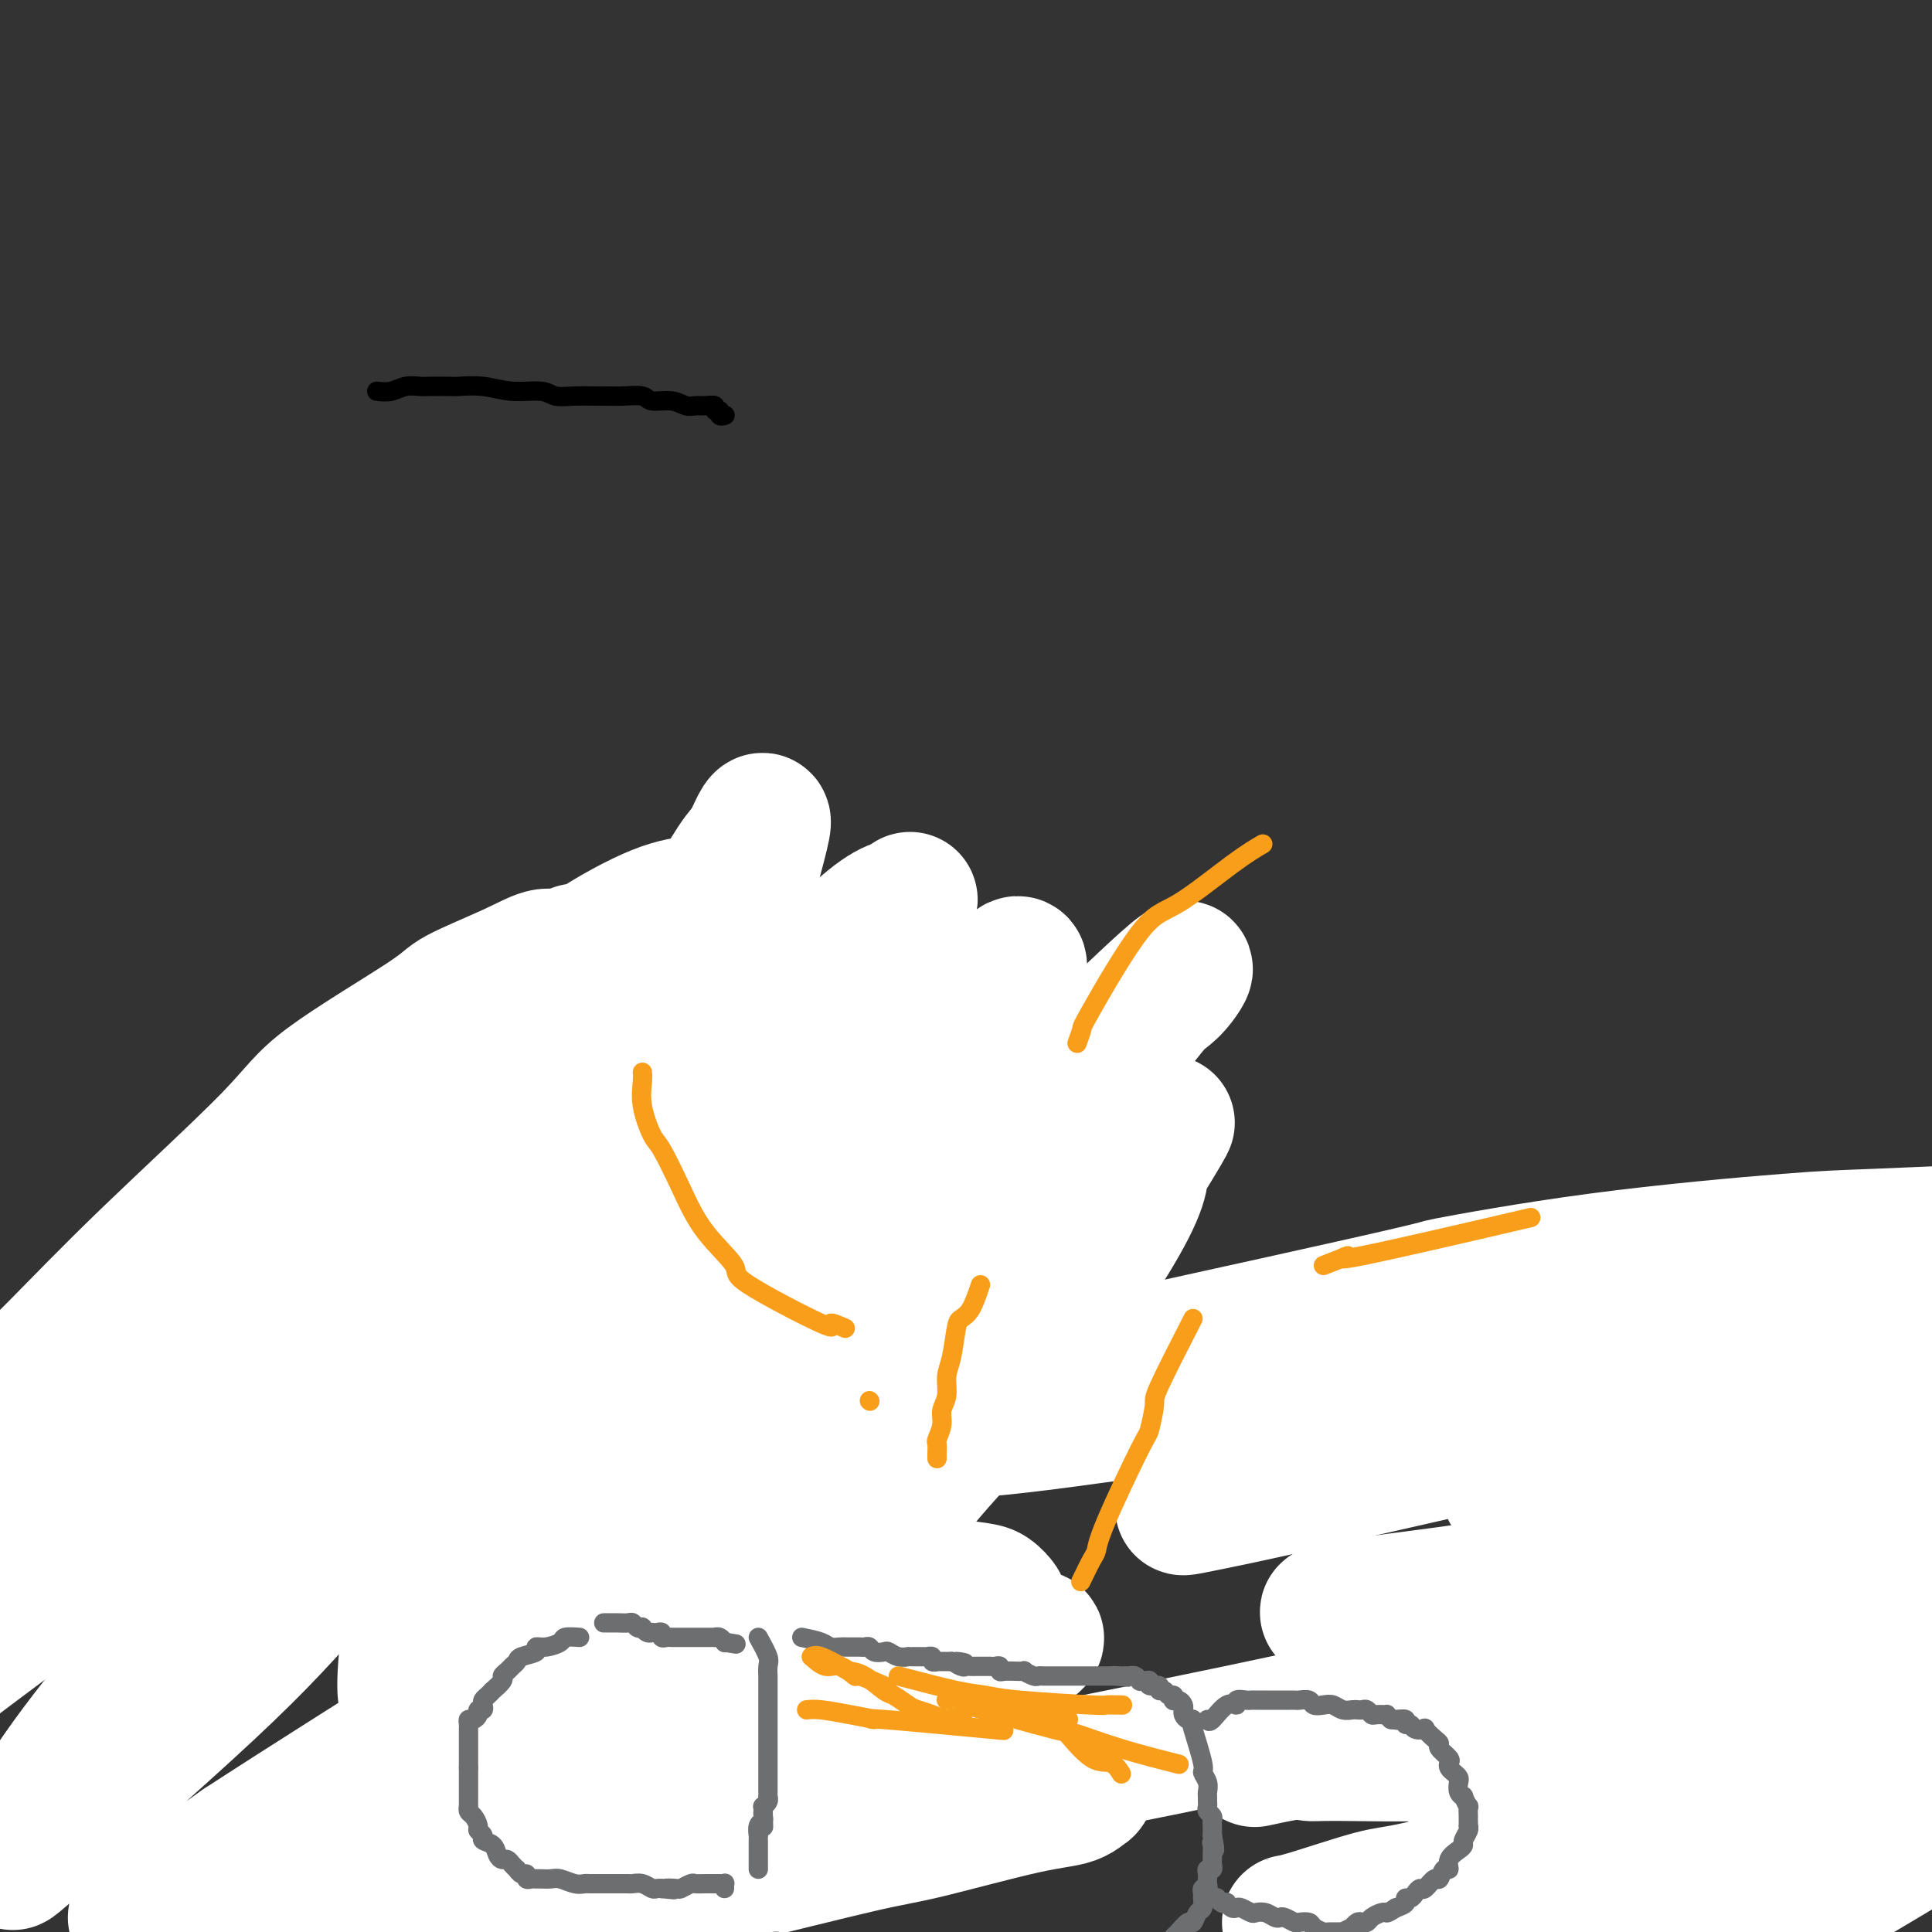 <svg viewBox='0 0 400 400' version='1.1' xmlns='http://www.w3.org/2000/svg' xmlns:xlink='http://www.w3.org/1999/xlink'><rect x="0" y="0" width="400" height="400" fill="#333333" stroke="none"/><g fill='none' stroke='#7C3805' stroke-width='28' stroke-linecap='round' stroke-linejoin='round'><path d='M18,279c0.548,-0.423 1.096,-0.845 2,-1c0.904,-0.155 2.165,-0.041 3,0c0.835,0.041 1.244,0.011 2,0c0.756,-0.011 1.858,-0.003 2,0c0.142,0.003 -0.678,0.001 0,0c0.678,-0.001 2.853,0.001 4,0c1.147,-0.001 1.265,-0.004 2,0c0.735,0.004 2.087,0.015 3,0c0.913,-0.015 1.385,-0.056 2,0c0.615,0.056 1.371,0.210 2,0c0.629,-0.210 1.132,-0.785 2,-1c0.868,-0.215 2.103,-0.071 3,0c0.897,0.071 1.456,0.071 2,0c0.544,-0.071 1.074,-0.211 2,0c0.926,0.211 2.248,0.774 4,1c1.752,0.226 3.934,0.115 5,0c1.066,-0.115 1.016,-0.233 2,0c0.984,0.233 3.003,0.818 4,1c0.997,0.182 0.971,-0.040 2,0c1.029,0.040 3.112,0.340 5,1c1.888,0.660 3.579,1.679 5,2c1.421,0.321 2.571,-0.058 4,0c1.429,0.058 3.136,0.552 5,1c1.864,0.448 3.887,0.852 5,1c1.113,0.148 1.318,0.042 2,0c0.682,-0.042 1.841,-0.021 3,0'/><path d='M95,284c8.248,1.326 5.868,1.140 5,1c-0.868,-0.140 -0.224,-0.234 1,0c1.224,0.234 3.029,0.795 4,1c0.971,0.205 1.108,0.054 2,0c0.892,-0.054 2.539,-0.011 4,0c1.461,0.011 2.737,-0.011 4,0c1.263,0.011 2.512,0.054 3,0c0.488,-0.054 0.213,-0.207 1,0c0.787,0.207 2.635,0.773 4,1c1.365,0.227 2.248,0.116 3,0c0.752,-0.116 1.374,-0.238 2,0c0.626,0.238 1.256,0.834 3,1c1.744,0.166 4.600,-0.099 6,0c1.400,0.099 1.342,0.563 3,1c1.658,0.437 5.030,0.848 8,1c2.970,0.152 5.538,0.044 7,0c1.462,-0.044 1.816,-0.026 3,0c1.184,0.026 3.196,0.060 5,0c1.804,-0.060 3.398,-0.212 5,0c1.602,0.212 3.210,0.789 4,1c0.790,0.211 0.762,0.057 2,0c1.238,-0.057 3.743,-0.015 5,0c1.257,0.015 1.265,0.004 2,0c0.735,-0.004 2.197,-0.001 4,0c1.803,0.001 3.947,0.001 5,0c1.053,-0.001 1.015,-0.004 2,0c0.985,0.004 2.992,0.015 5,0c2.008,-0.015 4.016,-0.056 5,0c0.984,0.056 0.945,0.207 2,0c1.055,-0.207 3.203,-0.774 5,-1c1.797,-0.226 3.244,-0.112 5,0c1.756,0.112 3.820,0.222 6,0c2.180,-0.222 4.477,-0.778 6,-1c1.523,-0.222 2.272,-0.112 3,0c0.728,0.112 1.437,0.226 3,0c1.563,-0.226 3.982,-0.793 6,-1c2.018,-0.207 3.636,-0.056 6,0c2.364,0.056 5.472,0.015 7,0c1.528,-0.015 1.474,-0.004 3,0c1.526,0.004 4.632,0.001 6,0c1.368,-0.001 0.997,-0.000 2,0c1.003,0.000 3.379,0.000 5,0c1.621,-0.000 2.486,-0.000 4,0c1.514,0.000 3.677,0.000 5,0c1.323,-0.000 1.807,-0.000 3,0c1.193,0.000 3.097,0.000 5,0'/><path d='M284,288c18.318,-0.463 8.112,-0.120 5,0c-3.112,0.120 0.869,0.017 3,0c2.131,-0.017 2.412,0.052 4,0c1.588,-0.052 4.482,-0.224 6,0c1.518,0.224 1.659,0.845 3,1c1.341,0.155 3.883,-0.155 6,0c2.117,0.155 3.811,0.773 5,1c1.189,0.227 1.874,0.061 3,0c1.126,-0.061 2.694,-0.016 4,0c1.306,0.016 2.350,0.004 4,0c1.650,-0.004 3.904,-0.001 5,0c1.096,0.001 1.032,0.000 2,0c0.968,-0.000 2.966,-0.000 4,0c1.034,0.000 1.103,0.000 2,0c0.897,-0.000 2.621,-0.000 4,0c1.379,0.000 2.412,-0.000 4,0c1.588,0.000 3.729,0.000 5,0c1.271,-0.000 1.670,-0.000 3,0c1.330,0.000 3.592,0.000 5,0c1.408,-0.000 1.963,-0.000 3,0c1.037,0.000 2.557,0.001 4,0c1.443,-0.001 2.810,-0.004 4,0c1.190,0.004 2.204,0.016 3,0c0.796,-0.016 1.375,-0.061 2,0c0.625,0.061 1.298,0.228 2,0c0.702,-0.228 1.434,-0.849 2,-1c0.566,-0.151 0.965,0.170 2,0c1.035,-0.170 2.706,-0.830 5,-1c2.294,-0.170 5.210,0.151 7,0c1.790,-0.151 2.452,-0.772 4,-1c1.548,-0.228 3.982,-0.061 6,0c2.018,0.061 3.620,0.016 5,0c1.380,-0.016 2.537,-0.005 3,0c0.463,0.005 0.231,0.002 0,0'/><path d='M17,286c1.105,-0.038 2.209,-0.077 3,0c0.791,0.077 1.267,0.269 2,0c0.733,-0.269 1.721,-1.000 3,-1c1.279,0.000 2.848,0.731 4,1c1.152,0.269 1.887,0.076 4,0c2.113,-0.076 5.605,-0.035 7,0c1.395,0.035 0.692,0.066 2,0c1.308,-0.066 4.626,-0.228 7,0c2.374,0.228 3.803,0.846 6,1c2.197,0.154 5.160,-0.156 7,0c1.840,0.156 2.556,0.778 4,1c1.444,0.222 3.616,0.045 5,0c1.384,-0.045 1.980,0.041 4,0c2.020,-0.041 5.464,-0.208 7,0c1.536,0.208 1.165,0.792 2,1c0.835,0.208 2.875,0.042 4,0c1.125,-0.042 1.335,0.041 2,0c0.665,-0.041 1.786,-0.207 3,0c1.214,0.207 2.522,0.788 4,1c1.478,0.212 3.128,0.057 4,0c0.872,-0.057 0.967,-0.015 2,0c1.033,0.015 3.005,0.004 5,0c1.995,-0.004 4.012,-0.001 5,0c0.988,0.001 0.946,-0.001 2,0c1.054,0.001 3.202,0.004 4,0c0.798,-0.004 0.244,-0.015 1,0c0.756,0.015 2.821,0.057 4,0c1.179,-0.057 1.471,-0.211 2,0c0.529,0.211 1.296,0.788 2,1c0.704,0.212 1.344,0.061 2,0c0.656,-0.061 1.328,-0.030 2,0'/><path d='M132,291c17.822,0.774 4.879,0.207 1,0c-3.879,-0.207 1.308,-0.056 4,0c2.692,0.056 2.891,0.015 3,0c0.109,-0.015 0.129,-0.004 1,0c0.871,0.004 2.593,-0.000 4,0c1.407,0.000 2.498,0.004 3,0c0.502,-0.004 0.414,-0.015 1,0c0.586,0.015 1.847,0.057 3,0c1.153,-0.057 2.197,-0.211 3,0c0.803,0.211 1.364,0.789 2,1c0.636,0.211 1.345,0.057 2,0c0.655,-0.057 1.255,-0.015 2,0c0.745,0.015 1.635,0.004 3,0c1.365,-0.004 3.204,-0.001 4,0c0.796,0.001 0.548,0.000 1,0c0.452,-0.000 1.603,-0.000 3,0c1.397,0.000 3.041,0.000 4,0c0.959,-0.000 1.235,-0.000 2,0c0.765,0.000 2.020,0.000 4,0c1.980,-0.000 4.683,-0.000 6,0c1.317,0.000 1.246,-0.000 3,0c1.754,0.000 5.333,0.000 8,0c2.667,-0.000 4.423,-0.000 6,0c1.577,0.000 2.976,0.000 5,0c2.024,-0.000 4.675,-0.000 8,0c3.325,0.000 7.325,0.000 10,0c2.675,-0.000 4.025,-0.000 6,0c1.975,0.000 4.574,0.001 7,0c2.426,-0.001 4.681,-0.004 6,0c1.319,0.004 1.704,0.015 3,0c1.296,-0.015 3.503,-0.057 6,0c2.497,0.057 5.285,0.212 7,0c1.715,-0.212 2.359,-0.793 4,-1c1.641,-0.207 4.281,-0.041 7,0c2.719,0.041 5.519,-0.041 7,0c1.481,0.041 1.644,0.207 3,0c1.356,-0.207 3.907,-0.788 6,-1c2.093,-0.212 3.730,-0.057 6,0c2.270,0.057 5.173,0.015 8,0c2.827,-0.015 5.579,-0.004 7,0c1.421,0.004 1.510,0.001 2,0c0.490,-0.001 1.380,-0.000 3,0c1.620,0.000 3.970,0.000 6,0c2.030,-0.000 3.739,-0.000 6,0c2.261,0.000 5.075,0.000 7,0c1.925,-0.000 2.963,-0.000 4,0'/><path d='M339,290c33.399,-0.155 13.398,-0.041 7,0c-6.398,0.041 0.808,0.011 4,0c3.192,-0.011 2.372,-0.003 3,0c0.628,0.003 2.704,0.001 4,0c1.296,-0.001 1.810,0.000 3,0c1.190,-0.000 3.055,-0.001 4,0c0.945,0.001 0.968,0.004 1,0c0.032,-0.004 0.072,-0.015 1,0c0.928,0.015 2.743,0.057 4,0c1.257,-0.057 1.956,-0.212 3,0c1.044,0.212 2.432,0.793 3,1c0.568,0.207 0.316,0.041 1,0c0.684,-0.041 2.306,0.041 3,0c0.694,-0.041 0.461,-0.207 1,0c0.539,0.207 1.851,0.788 3,1c1.149,0.212 2.136,0.057 3,0c0.864,-0.057 1.604,-0.015 2,0c0.396,0.015 0.446,0.004 1,0c0.554,-0.004 1.611,-0.001 2,0c0.389,0.001 0.111,0.000 0,0c-0.111,-0.000 -0.056,-0.000 0,0'/><path d='M100,300c0.000,1.438 0.000,2.876 0,4c-0.000,1.124 -0.000,1.936 0,3c0.000,1.064 0.000,2.382 0,3c-0.000,0.618 -0.000,0.535 0,1c0.000,0.465 0.000,1.477 0,2c-0.000,0.523 -0.000,0.557 0,1c0.000,0.443 0.000,1.297 0,2c-0.000,0.703 -0.000,1.257 0,2c0.000,0.743 0.000,1.677 0,2c-0.000,0.323 -0.001,0.035 0,1c0.001,0.965 0.004,3.184 0,4c-0.004,0.816 -0.016,0.230 0,1c0.016,0.770 0.061,2.897 0,4c-0.061,1.103 -0.227,1.184 0,2c0.227,0.816 0.845,2.368 1,3c0.155,0.632 -0.155,0.344 0,1c0.155,0.656 0.774,2.255 1,3c0.226,0.745 0.060,0.636 0,1c-0.060,0.364 -0.012,1.200 0,2c0.012,0.800 -0.012,1.562 0,2c0.012,0.438 0.059,0.550 0,1c-0.059,0.450 -0.226,1.238 0,2c0.226,0.762 0.844,1.500 1,2c0.156,0.500 -0.150,0.763 0,1c0.150,0.237 0.757,0.449 1,1c0.243,0.551 0.121,1.442 0,2c-0.121,0.558 -0.243,0.782 0,1c0.243,0.218 0.850,0.428 1,1c0.150,0.572 -0.156,1.504 0,2c0.156,0.496 0.773,0.557 1,1c0.227,0.443 0.065,1.270 0,2c-0.065,0.730 -0.032,1.365 0,2'/><path d='M106,362c0.869,5.080 0.040,1.780 0,1c-0.040,-0.780 0.707,0.960 1,2c0.293,1.040 0.131,1.380 0,2c-0.131,0.620 -0.231,1.519 0,2c0.231,0.481 0.794,0.544 1,1c0.206,0.456 0.055,1.305 0,2c-0.055,0.695 -0.014,1.237 0,2c0.014,0.763 0.003,1.748 0,2c-0.003,0.252 0.003,-0.231 0,0c-0.003,0.231 -0.015,1.174 0,2c0.015,0.826 0.057,1.535 0,2c-0.057,0.465 -0.211,0.688 0,1c0.211,0.312 0.789,0.715 1,1c0.211,0.285 0.057,0.454 0,1c-0.057,0.546 -0.015,1.470 0,2c0.015,0.530 0.003,0.668 0,1c-0.003,0.332 0.003,0.859 0,1c-0.003,0.141 -0.015,-0.103 0,0c0.015,0.103 0.057,0.554 0,1c-0.057,0.446 -0.211,0.888 0,1c0.211,0.112 0.789,-0.106 1,0c0.211,0.106 0.057,0.536 0,1c-0.057,0.464 -0.015,0.964 0,1c0.015,0.036 0.003,-0.390 0,0c-0.003,0.390 0.003,1.596 0,2c-0.003,0.404 -0.015,0.005 0,0c0.015,-0.005 0.057,0.384 0,1c-0.057,0.616 -0.211,1.458 0,2c0.211,0.542 0.789,0.785 1,1c0.211,0.215 0.057,0.404 0,1c-0.057,0.596 -0.016,1.599 0,2c0.016,0.401 0.008,0.201 0,0'/><path d='M366,306c-0.309,1.345 -0.619,2.689 -1,4c-0.381,1.311 -0.834,2.588 -1,4c-0.166,1.412 -0.044,2.958 0,4c0.044,1.042 0.012,1.580 0,3c-0.012,1.420 -0.003,3.722 0,6c0.003,2.278 0.001,4.531 0,6c-0.001,1.469 -0.000,2.155 0,3c0.000,0.845 -0.000,1.850 0,3c0.000,1.150 0.001,2.444 0,3c-0.001,0.556 -0.004,0.372 0,1c0.004,0.628 0.015,2.066 0,3c-0.015,0.934 -0.057,1.363 0,2c0.057,0.637 0.212,1.480 0,2c-0.212,0.520 -0.790,0.716 -1,1c-0.210,0.284 -0.053,0.654 0,1c0.053,0.346 -0.000,0.666 0,1c0.000,0.334 0.053,0.681 0,1c-0.053,0.319 -0.210,0.611 0,1c0.210,0.389 0.788,0.876 1,1c0.212,0.124 0.057,-0.117 0,0c-0.057,0.117 -0.015,0.590 0,1c0.015,0.410 0.003,0.756 0,1c-0.003,0.244 0.002,0.386 0,1c-0.002,0.614 -0.011,1.701 0,2c0.011,0.299 0.041,-0.189 0,0c-0.041,0.189 -0.155,1.054 0,2c0.155,0.946 0.577,1.973 1,3'/><path d='M365,366c-0.154,9.434 -0.037,3.020 0,1c0.037,-2.020 -0.004,0.353 0,2c0.004,1.647 0.054,2.569 0,3c-0.054,0.431 -0.212,0.372 0,1c0.212,0.628 0.793,1.944 1,3c0.207,1.056 0.041,1.852 0,3c-0.041,1.148 0.042,2.649 0,3c-0.042,0.351 -0.208,-0.449 0,0c0.208,0.449 0.792,2.148 1,3c0.208,0.852 0.042,0.858 0,1c-0.042,0.142 0.041,0.419 0,1c-0.041,0.581 -0.207,1.465 0,2c0.207,0.535 0.788,0.720 1,1c0.212,0.280 0.057,0.653 0,1c-0.057,0.347 -0.015,0.666 0,1c0.015,0.334 0.004,0.682 0,1c-0.004,0.318 -0.001,0.607 0,1c0.001,0.393 0.000,0.889 0,1c-0.000,0.111 -0.000,-0.162 0,0c0.000,0.162 0.000,0.761 0,1c-0.000,0.239 -0.000,0.120 0,0'/></g>
<g fill='none' stroke='#AAAAAA' stroke-width='28' stroke-linecap='round' stroke-linejoin='round'><path d='M99,229c-0.764,-0.845 -1.528,-1.691 -2,-2c-0.472,-0.309 -0.653,-0.083 -1,0c-0.347,0.083 -0.862,0.022 -1,0c-0.138,-0.022 0.099,-0.006 0,0c-0.099,0.006 -0.533,0.002 -1,0c-0.467,-0.002 -0.965,-0.000 -1,0c-0.035,0.000 0.393,0.000 0,0c-0.393,-0.000 -1.607,0.000 -2,0c-0.393,-0.000 0.035,-0.001 0,0c-0.035,0.001 -0.534,0.003 -1,0c-0.466,-0.003 -0.898,-0.012 -1,0c-0.102,0.012 0.126,0.044 0,0c-0.126,-0.044 -0.607,-0.166 -1,0c-0.393,0.166 -0.698,0.618 -1,1c-0.302,0.382 -0.602,0.694 -1,1c-0.398,0.306 -0.895,0.608 -1,1c-0.105,0.392 0.183,0.875 0,1c-0.183,0.125 -0.837,-0.107 -1,0c-0.163,0.107 0.167,0.553 0,1c-0.167,0.447 -0.829,0.894 -1,1c-0.171,0.106 0.150,-0.129 0,0c-0.150,0.129 -0.772,0.622 -1,1c-0.228,0.378 -0.061,0.640 0,1c0.061,0.360 0.018,0.817 0,1c-0.018,0.183 -0.009,0.091 0,0'/><path d='M82,236c-0.706,1.348 0.528,0.217 1,0c0.472,-0.217 0.182,0.481 0,1c-0.182,0.519 -0.256,0.861 0,1c0.256,0.139 0.841,0.076 1,0c0.159,-0.076 -0.108,-0.165 0,0c0.108,0.165 0.592,0.584 1,1c0.408,0.416 0.739,0.828 1,1c0.261,0.172 0.451,0.102 1,0c0.549,-0.102 1.458,-0.238 2,0c0.542,0.238 0.719,0.848 1,1c0.281,0.152 0.666,-0.156 1,0c0.334,0.156 0.615,0.774 1,1c0.385,0.226 0.873,0.061 1,0c0.127,-0.061 -0.107,-0.016 0,0c0.107,0.016 0.554,0.003 1,0c0.446,-0.003 0.890,0.003 1,0c0.110,-0.003 -0.115,-0.015 0,0c0.115,0.015 0.570,0.057 1,0c0.430,-0.057 0.836,-0.211 1,0c0.164,0.211 0.086,0.789 0,1c-0.086,0.211 -0.181,0.057 0,0c0.181,-0.057 0.636,-0.015 1,0c0.364,0.015 0.636,0.004 1,0c0.364,-0.004 0.818,-0.001 1,0c0.182,0.001 0.091,0.001 0,0'/><path d='M115,220c0.912,0.033 1.823,0.065 2,0c0.177,-0.065 -0.381,-0.229 0,0c0.381,0.229 1.702,0.849 2,1c0.298,0.151 -0.427,-0.167 0,0c0.427,0.167 2.005,0.818 3,1c0.995,0.182 1.405,-0.107 2,0c0.595,0.107 1.373,0.610 2,1c0.627,0.390 1.104,0.668 2,1c0.896,0.332 2.213,0.719 3,1c0.787,0.281 1.046,0.456 2,1c0.954,0.544 2.603,1.456 4,2c1.397,0.544 2.541,0.719 3,1c0.459,0.281 0.234,0.667 1,1c0.766,0.333 2.524,0.611 4,1c1.476,0.389 2.670,0.888 3,1c0.330,0.112 -0.205,-0.162 0,0c0.205,0.162 1.150,0.760 2,1c0.850,0.240 1.603,0.120 2,0c0.397,-0.120 0.436,-0.242 1,0c0.564,0.242 1.653,0.849 2,1c0.347,0.151 -0.048,-0.152 0,0c0.048,0.152 0.539,0.759 1,1c0.461,0.241 0.893,0.117 1,0c0.107,-0.117 -0.112,-0.228 0,0c0.112,0.228 0.556,0.793 1,1c0.444,0.207 0.889,0.055 1,0c0.111,-0.055 -0.111,-0.015 0,0c0.111,0.015 0.555,0.004 1,0c0.445,-0.004 0.893,-0.001 1,0c0.107,0.001 -0.125,0.000 0,0c0.125,-0.000 0.607,-0.000 1,0c0.393,0.000 0.696,0.000 1,0'/><path d='M163,236c7.439,2.697 2.035,1.441 0,1c-2.035,-0.441 -0.703,-0.065 0,0c0.703,0.065 0.777,-0.181 1,0c0.223,0.181 0.595,0.789 1,1c0.405,0.211 0.844,0.026 1,0c0.156,-0.026 0.028,0.106 0,0c-0.028,-0.106 0.044,-0.451 0,0c-0.044,0.451 -0.204,1.698 0,2c0.204,0.302 0.773,-0.340 1,0c0.227,0.340 0.113,1.663 0,2c-0.113,0.337 -0.227,-0.313 0,0c0.227,0.313 0.793,1.588 1,2c0.207,0.412 0.056,-0.041 0,0c-0.056,0.041 -0.015,0.574 0,1c0.015,0.426 0.004,0.744 0,1c-0.004,0.256 -0.001,0.450 0,1c0.001,0.550 0.000,1.457 0,2c-0.000,0.543 -0.000,0.723 0,1c0.000,0.277 0.000,0.653 0,1c-0.000,0.347 0.000,0.667 0,1c-0.000,0.333 -0.000,0.680 0,1c0.000,0.320 0.000,0.612 0,1c-0.000,0.388 -0.000,0.874 0,1c0.000,0.126 0.001,-0.106 0,0c-0.001,0.106 -0.004,0.549 0,1c0.004,0.451 0.016,0.909 0,1c-0.016,0.091 -0.061,-0.186 0,0c0.061,0.186 0.227,0.834 0,1c-0.227,0.166 -0.848,-0.149 -1,0c-0.152,0.149 0.165,0.762 0,1c-0.165,0.238 -0.814,0.103 -1,0c-0.186,-0.103 0.090,-0.172 0,0c-0.090,0.172 -0.545,0.586 -1,1'/><path d='M165,260c-0.930,2.475 -1.755,0.663 -2,0c-0.245,-0.663 0.089,-0.178 0,0c-0.089,0.178 -0.600,0.048 -1,0c-0.400,-0.048 -0.687,-0.013 -1,0c-0.313,0.013 -0.650,0.003 -1,0c-0.350,-0.003 -0.712,-0.001 -1,0c-0.288,0.001 -0.501,0.000 -1,0c-0.499,-0.000 -1.285,-0.000 -2,0c-0.715,0.000 -1.360,0.000 -2,0c-0.640,-0.000 -1.275,-0.000 -2,0c-0.725,0.000 -1.541,0.000 -2,0c-0.459,-0.000 -0.560,-0.000 -1,0c-0.440,0.000 -1.217,0.000 -2,0c-0.783,-0.000 -1.571,-0.000 -2,0c-0.429,0.000 -0.499,0.000 -1,0c-0.501,-0.000 -1.433,-0.000 -2,0c-0.567,0.000 -0.767,0.000 -1,0c-0.233,-0.000 -0.498,-0.000 -1,0c-0.502,0.000 -1.241,0.000 -2,0c-0.759,-0.000 -1.537,-0.000 -2,0c-0.463,0.000 -0.610,0.000 -1,0c-0.390,-0.000 -1.023,-0.000 -2,0c-0.977,0.000 -2.297,0.000 -3,0c-0.703,-0.000 -0.790,-0.000 -1,0c-0.210,0.000 -0.542,0.000 -1,0c-0.458,-0.000 -1.042,-0.000 -2,0c-0.958,0.000 -2.289,0.000 -3,0c-0.711,-0.000 -0.801,-0.000 -1,0c-0.199,0.000 -0.506,0.000 -1,0c-0.494,-0.000 -1.175,-0.000 -2,0c-0.825,0.000 -1.794,0.000 -2,0c-0.206,-0.000 0.352,-0.000 0,0c-0.352,0.000 -1.615,0.001 -2,0c-0.385,-0.001 0.107,-0.003 0,0c-0.107,0.003 -0.813,0.012 -1,0c-0.187,-0.012 0.146,-0.045 0,0c-0.146,0.045 -0.771,0.170 -1,0c-0.229,-0.170 -0.061,-0.633 0,-1c0.061,-0.367 0.017,-0.637 0,-1c-0.017,-0.363 -0.005,-0.818 0,-1c0.005,-0.182 0.002,-0.091 0,0'/><path d='M113,257c-0.309,-0.661 -0.083,-0.814 0,-1c0.083,-0.186 0.022,-0.407 0,-1c-0.022,-0.593 -0.006,-1.559 0,-2c0.006,-0.441 0.002,-0.359 0,-1c-0.002,-0.641 -0.000,-2.007 0,-3c0.000,-0.993 0.000,-1.613 0,-2c-0.000,-0.387 -0.000,-0.541 0,-1c0.000,-0.459 0.000,-1.222 0,-2c-0.000,-0.778 -0.001,-1.571 0,-2c0.001,-0.429 0.004,-0.495 0,-1c-0.004,-0.505 -0.016,-1.448 0,-2c0.016,-0.552 0.061,-0.712 0,-1c-0.061,-0.288 -0.226,-0.704 0,-1c0.226,-0.296 0.845,-0.472 1,-1c0.155,-0.528 -0.152,-1.409 0,-2c0.152,-0.591 0.763,-0.891 1,-1c0.237,-0.109 0.102,-0.026 0,0c-0.102,0.026 -0.169,-0.005 0,0c0.169,0.005 0.574,0.047 1,0c0.426,-0.047 0.873,-0.183 1,0c0.127,0.183 -0.065,0.685 0,1c0.065,0.315 0.386,0.442 1,1c0.614,0.558 1.521,1.548 2,2c0.479,0.452 0.530,0.368 1,1c0.470,0.632 1.360,1.982 2,3c0.640,1.018 1.030,1.706 2,3c0.970,1.294 2.518,3.193 3,4c0.482,0.807 -0.103,0.520 0,1c0.103,0.480 0.893,1.726 2,3c1.107,1.274 2.530,2.576 3,3c0.470,0.424 -0.014,-0.029 0,0c0.014,0.029 0.525,0.541 1,1c0.475,0.459 0.912,0.866 1,1c0.088,0.134 -0.174,-0.004 0,0c0.174,0.004 0.782,0.149 1,0c0.218,-0.149 0.045,-0.592 0,-1c-0.045,-0.408 0.040,-0.779 0,-1c-0.040,-0.221 -0.203,-0.290 0,-1c0.203,-0.710 0.772,-2.060 1,-3c0.228,-0.940 0.114,-1.470 0,-2'/><path d='M137,249c0.180,-2.217 -0.369,-3.759 0,-5c0.369,-1.241 1.657,-2.180 2,-3c0.343,-0.820 -0.259,-1.521 0,-2c0.259,-0.479 1.379,-0.738 2,-1c0.621,-0.262 0.744,-0.529 1,-1c0.256,-0.471 0.646,-1.148 1,-1c0.354,0.148 0.673,1.122 1,2c0.327,0.878 0.661,1.662 1,2c0.339,0.338 0.683,0.230 1,2c0.317,1.770 0.607,5.419 1,7c0.393,1.581 0.890,1.096 1,2c0.110,0.904 -0.167,3.197 0,5c0.167,1.803 0.777,3.114 1,4c0.223,0.886 0.060,1.345 0,2c-0.060,0.655 -0.016,1.506 0,2c0.016,0.494 0.005,0.630 0,1c-0.005,0.370 -0.002,0.972 0,1c0.002,0.028 0.004,-0.518 0,-1c-0.004,-0.482 -0.015,-0.899 0,-1c0.015,-0.101 0.057,0.114 0,0c-0.057,-0.114 -0.211,-0.556 0,-1c0.211,-0.444 0.789,-0.889 1,-1c0.211,-0.111 0.056,0.112 0,0c-0.056,-0.112 -0.012,-0.560 0,-1c0.012,-0.440 -0.007,-0.873 0,-1c0.007,-0.127 0.040,0.053 0,0c-0.040,-0.053 -0.154,-0.340 0,-1c0.154,-0.660 0.577,-1.692 1,-2c0.423,-0.308 0.845,0.109 1,0c0.155,-0.109 0.044,-0.746 0,-1c-0.044,-0.254 -0.022,-0.127 0,0'/><path d='M185,249c0.785,0.000 1.571,0.000 2,0c0.429,-0.000 0.502,-0.001 1,0c0.498,0.001 1.422,0.003 2,0c0.578,-0.003 0.808,-0.011 1,0c0.192,0.011 0.344,0.041 1,0c0.656,-0.041 1.816,-0.154 3,0c1.184,0.154 2.392,0.577 3,1c0.608,0.423 0.614,0.848 1,1c0.386,0.152 1.150,0.031 2,0c0.850,-0.031 1.786,0.030 2,0c0.214,-0.030 -0.295,-0.149 0,0c0.295,0.149 1.393,0.566 2,1c0.607,0.434 0.722,0.886 1,1c0.278,0.114 0.720,-0.110 1,0c0.280,0.110 0.400,0.555 1,1c0.600,0.445 1.681,0.890 2,1c0.319,0.110 -0.125,-0.114 0,0c0.125,0.114 0.818,0.565 1,1c0.182,0.435 -0.147,0.853 0,1c0.147,0.147 0.771,0.025 1,0c0.229,-0.025 0.062,0.049 0,0c-0.062,-0.049 -0.019,-0.220 0,0c0.019,0.220 0.016,0.832 0,1c-0.016,0.168 -0.043,-0.109 0,0c0.043,0.109 0.155,0.602 0,1c-0.155,0.398 -0.578,0.699 -1,1'/><path d='M211,260c0.689,1.239 -0.589,0.336 -1,0c-0.411,-0.336 0.044,-0.104 0,0c-0.044,0.104 -0.589,0.079 -1,0c-0.411,-0.079 -0.690,-0.214 -1,0c-0.310,0.214 -0.651,0.775 -1,1c-0.349,0.225 -0.704,0.113 -1,0c-0.296,-0.113 -0.531,-0.226 -1,0c-0.469,0.226 -1.172,0.793 -2,1c-0.828,0.207 -1.783,0.056 -2,0c-0.217,-0.056 0.303,-0.015 0,0c-0.303,0.015 -1.428,0.004 -2,0c-0.572,-0.004 -0.591,-0.001 -1,0c-0.409,0.001 -1.208,0.001 -2,0c-0.792,-0.001 -1.577,-0.004 -2,0c-0.423,0.004 -0.485,0.015 -1,0c-0.515,-0.015 -1.483,-0.057 -2,0c-0.517,0.057 -0.582,0.211 -1,0c-0.418,-0.211 -1.190,-0.788 -2,-1c-0.810,-0.212 -1.660,-0.061 -2,0c-0.340,0.061 -0.170,0.030 0,0'/></g>
<g fill='none' stroke='#FFFFFF' stroke-width='28' stroke-linecap='round' stroke-linejoin='round'><path d='M210,289c-0.167,-0.185 -0.335,-0.369 0,-1c0.335,-0.631 1.171,-1.708 2,-3c0.829,-1.292 1.650,-2.800 0,-1c-1.650,1.800 -5.770,6.906 0,-3c5.770,-9.906 21.430,-34.826 27,-44c5.570,-9.174 1.050,-2.604 -1,1c-2.050,3.604 -1.632,4.241 -2,6c-0.368,1.759 -1.523,4.641 -4,9c-2.477,4.359 -6.276,10.194 -8,13c-1.724,2.806 -1.374,2.582 -4,6c-2.626,3.418 -8.227,10.476 -11,14c-2.773,3.524 -2.717,3.513 -5,6c-2.283,2.487 -6.904,7.471 -10,11c-3.096,3.529 -4.667,5.602 -6,7c-1.333,1.398 -2.429,2.120 -3,2c-0.571,-0.120 -0.617,-1.084 0,-2c0.617,-0.916 1.897,-1.785 3,-4c1.103,-2.215 2.029,-5.776 4,-10c1.971,-4.224 4.985,-9.112 8,-14'/><path d='M200,282c3.550,-7.282 4.925,-10.487 7,-14c2.075,-3.513 4.849,-7.335 7,-10c2.151,-2.665 3.679,-4.174 6,-7c2.321,-2.826 5.436,-6.968 7,-9c1.564,-2.032 1.579,-1.953 2,-2c0.421,-0.047 1.248,-0.222 1,0c-0.248,0.222 -1.572,0.839 -2,1c-0.428,0.161 0.038,-0.135 -1,1c-1.038,1.135 -3.580,3.702 -6,6c-2.420,2.298 -4.717,4.328 -8,8c-3.283,3.672 -7.553,8.985 -10,12c-2.447,3.015 -3.072,3.731 -6,7c-2.928,3.269 -8.160,9.089 -12,14c-3.840,4.911 -6.288,8.913 -8,11c-1.712,2.087 -2.690,2.261 -4,4c-1.310,1.739 -2.954,5.044 -4,7c-1.046,1.956 -1.495,2.562 -2,3c-0.505,0.438 -1.067,0.706 -1,0c0.067,-0.706 0.763,-2.387 3,-6c2.237,-3.613 6.016,-9.157 8,-13c1.984,-3.843 2.173,-5.983 5,-11c2.827,-5.017 8.290,-12.909 14,-21c5.710,-8.091 11.665,-16.380 15,-21c3.335,-4.620 4.050,-5.570 7,-9c2.950,-3.430 8.134,-9.341 12,-14c3.866,-4.659 6.414,-8.067 8,-10c1.586,-1.933 2.209,-2.393 3,-3c0.791,-0.607 1.750,-1.362 3,-3c1.250,-1.638 2.790,-4.160 -1,-1c-3.790,3.160 -12.909,12.002 -18,17c-5.091,4.998 -6.155,6.152 -8,8c-1.845,1.848 -4.473,4.391 -9,9c-4.527,4.609 -10.954,11.286 -16,17c-5.046,5.714 -8.711,10.467 -11,13c-2.289,2.533 -3.203,2.847 -5,5c-1.797,2.153 -4.476,6.143 -6,8c-1.524,1.857 -1.892,1.579 -3,3c-1.108,1.421 -2.954,4.541 -4,6c-1.046,1.459 -1.291,1.258 -2,2c-0.709,0.742 -1.881,2.426 -2,2c-0.119,-0.426 0.814,-2.961 2,-5c1.186,-2.039 2.625,-3.583 4,-6c1.375,-2.417 2.688,-5.709 4,-9'/><path d='M169,272c3.995,-7.730 8.982,-17.056 12,-23c3.018,-5.944 4.068,-8.507 7,-14c2.932,-5.493 7.746,-13.915 10,-18c2.254,-4.085 1.947,-3.831 4,-6c2.053,-2.169 6.465,-6.761 8,-9c1.535,-2.239 0.191,-2.125 0,-2c-0.191,0.125 0.770,0.260 1,0c0.230,-0.260 -0.270,-0.916 -1,0c-0.730,0.916 -1.692,3.405 -2,4c-0.308,0.595 0.036,-0.703 -3,3c-3.036,3.703 -9.451,12.407 -13,17c-3.549,4.593 -4.231,5.073 -8,10c-3.769,4.927 -10.624,14.300 -17,23c-6.376,8.700 -12.273,16.728 -15,21c-2.727,4.272 -2.284,4.789 -4,8c-1.716,3.211 -5.592,9.115 -9,14c-3.408,4.885 -6.350,8.750 -8,11c-1.650,2.250 -2.009,2.885 -3,5c-0.991,2.115 -2.613,5.711 -4,8c-1.387,2.289 -2.537,3.272 -3,4c-0.463,0.728 -0.237,1.203 0,1c0.237,-0.203 0.487,-1.083 1,-4c0.513,-2.917 1.291,-7.870 2,-11c0.709,-3.130 1.349,-4.435 3,-10c1.651,-5.565 4.312,-15.388 8,-26c3.688,-10.612 8.403,-22.011 11,-29c2.597,-6.989 3.076,-9.568 6,-16c2.924,-6.432 8.293,-16.716 11,-22c2.707,-5.284 2.752,-5.566 5,-8c2.248,-2.434 6.699,-7.019 10,-10c3.301,-2.981 5.453,-4.360 7,-5c1.547,-0.640 2.488,-0.543 3,-1c0.512,-0.457 0.596,-1.468 0,0c-0.596,1.468 -1.870,5.414 -3,8c-1.130,2.586 -2.116,3.813 -4,9c-1.884,5.187 -4.667,14.334 -9,25c-4.333,10.666 -10.218,22.851 -14,30c-3.782,7.149 -5.463,9.263 -8,15c-2.537,5.737 -5.931,15.097 -11,24c-5.069,8.903 -11.814,17.348 -15,22c-3.186,4.652 -2.814,5.509 -5,9c-2.186,3.491 -6.931,9.615 -11,15c-4.069,5.385 -7.462,10.031 -9,12c-1.538,1.969 -1.222,1.261 -1,0c0.222,-1.261 0.349,-3.075 1,-9c0.651,-5.925 1.825,-15.963 3,-26'/><path d='M102,321c0.610,-7.230 0.634,-7.807 2,-17c1.366,-9.193 4.073,-27.004 7,-40c2.927,-12.996 6.072,-21.177 8,-26c1.928,-4.823 2.638,-6.287 5,-11c2.362,-4.713 6.377,-12.674 10,-19c3.623,-6.326 6.856,-11.017 10,-16c3.144,-4.983 6.201,-10.257 8,-13c1.799,-2.743 2.339,-2.953 3,-4c0.661,-1.047 1.441,-2.929 2,-4c0.559,-1.071 0.897,-1.329 1,-1c0.103,0.329 -0.028,1.246 -1,5c-0.972,3.754 -2.786,10.345 -4,14c-1.214,3.655 -1.827,4.373 -4,10c-2.173,5.627 -5.905,16.163 -10,26c-4.095,9.837 -8.553,18.974 -11,24c-2.447,5.026 -2.884,5.940 -5,11c-2.116,5.060 -5.912,14.264 -10,24c-4.088,9.736 -8.468,20.002 -11,26c-2.532,5.998 -3.216,7.727 -5,13c-1.784,5.273 -4.669,14.089 -7,19c-2.331,4.911 -4.109,5.917 -5,7c-0.891,1.083 -0.893,2.245 -1,2c-0.107,-0.245 -0.317,-1.895 0,-6c0.317,-4.105 1.161,-10.663 2,-14c0.839,-3.337 1.672,-3.452 3,-10c1.328,-6.548 3.152,-19.529 4,-26c0.848,-6.471 0.721,-6.432 2,-12c1.279,-5.568 3.963,-16.741 7,-26c3.037,-9.259 6.427,-16.603 11,-25c4.573,-8.397 10.328,-17.848 13,-23c2.672,-5.152 2.260,-6.007 7,-10c4.740,-3.993 14.631,-11.126 19,-14c4.369,-2.874 3.215,-1.490 3,-1c-0.215,0.490 0.508,0.087 0,1c-0.508,0.913 -2.249,3.141 -3,4c-0.751,0.859 -0.513,0.347 -4,5c-3.487,4.653 -10.699,14.470 -20,26c-9.301,11.530 -20.690,24.772 -27,32c-6.310,7.228 -7.542,8.442 -13,14c-5.458,5.558 -15.143,15.459 -22,22c-6.857,6.541 -10.884,9.723 -13,11c-2.116,1.277 -2.319,0.651 -3,1c-0.681,0.349 -1.841,1.675 -3,3'/><path d='M47,303c-8.646,7.828 -3.261,1.896 -1,-1c2.261,-2.896 1.397,-2.758 1,-3c-0.397,-0.242 -0.326,-0.863 1,-4c1.326,-3.137 3.907,-8.788 5,-12c1.093,-3.212 0.697,-3.983 3,-9c2.303,-5.017 7.306,-14.279 13,-23c5.694,-8.721 12.079,-16.900 20,-25c7.921,-8.100 17.379,-16.119 23,-21c5.621,-4.881 7.406,-6.622 11,-9c3.594,-2.378 8.998,-5.391 13,-7c4.002,-1.609 6.602,-1.814 8,-2c1.398,-0.186 1.594,-0.351 2,0c0.406,0.351 1.023,1.220 -2,4c-3.023,2.780 -9.684,7.472 -13,10c-3.316,2.528 -3.285,2.891 -9,8c-5.715,5.109 -17.176,14.965 -23,20c-5.824,5.035 -6.012,5.249 -11,9c-4.988,3.751 -14.774,11.040 -23,17c-8.226,5.960 -14.890,10.591 -22,15c-7.110,4.409 -14.667,8.595 -19,11c-4.333,2.405 -5.441,3.030 -8,4c-2.559,0.970 -6.568,2.284 -9,3c-2.432,0.716 -3.287,0.833 -4,1c-0.713,0.167 -1.284,0.384 0,-1c1.284,-1.384 4.421,-4.370 9,-9c4.579,-4.630 10.598,-10.904 19,-19c8.402,-8.096 19.187,-18.013 25,-24c5.813,-5.987 6.656,-8.043 12,-12c5.344,-3.957 15.190,-9.813 20,-13c4.810,-3.187 4.585,-3.704 7,-5c2.415,-1.296 7.469,-3.371 11,-5c3.531,-1.629 5.537,-2.811 7,-3c1.463,-0.189 2.383,0.615 4,0c1.617,-0.615 3.931,-2.648 2,1c-1.931,3.648 -8.107,12.976 -17,22c-8.893,9.024 -20.502,17.742 -27,23c-6.498,5.258 -7.884,7.056 -16,13c-8.116,5.944 -22.961,16.035 -32,22c-9.039,5.965 -12.273,7.802 -15,9c-2.727,1.198 -4.949,1.755 -7,3c-2.051,1.245 -3.931,3.179 -5,4c-1.069,0.821 -1.326,0.529 -1,0c0.326,-0.529 1.236,-1.294 2,-2c0.764,-0.706 1.382,-1.353 2,-2'/><path d='M3,291c2.120,-2.061 5.918,-5.213 8,-7c2.082,-1.787 2.446,-2.210 6,-5c3.554,-2.790 10.297,-7.947 17,-13c6.703,-5.053 13.367,-10.001 22,-15c8.633,-4.999 19.236,-10.050 25,-13c5.764,-2.950 6.688,-3.798 12,-6c5.312,-2.202 15.012,-5.758 20,-7c4.988,-1.242 5.265,-0.170 6,0c0.735,0.170 1.929,-0.563 2,0c0.071,0.563 -0.980,2.423 -5,7c-4.020,4.577 -11.009,11.872 -15,16c-3.991,4.128 -4.983,5.090 -11,11c-6.017,5.910 -17.058,16.769 -26,25c-8.942,8.231 -15.786,13.832 -19,17c-3.214,3.168 -2.800,3.901 -9,9c-6.200,5.099 -19.015,14.565 -29,22c-9.985,7.435 -17.138,12.839 -20,15c-2.862,2.161 -1.431,1.081 0,0'/><path d='M3,321c3.834,-3.460 7.668,-6.920 13,-12c5.332,-5.080 12.163,-11.781 21,-19c8.837,-7.219 19.681,-14.954 26,-20c6.319,-5.046 8.115,-7.401 13,-10c4.885,-2.599 12.860,-5.443 17,-7c4.140,-1.557 4.444,-1.829 7,-2c2.556,-0.171 7.365,-0.243 10,0c2.635,0.243 3.098,0.799 3,3c-0.098,2.201 -0.756,6.047 -1,8c-0.244,1.953 -0.073,2.013 -3,7c-2.927,4.987 -8.952,14.901 -12,20c-3.048,5.099 -3.121,5.385 -8,11c-4.879,5.615 -14.565,16.561 -22,25c-7.435,8.439 -12.617,14.371 -24,25c-11.383,10.629 -28.965,25.954 -36,32c-7.035,6.046 -3.523,2.812 -3,2c0.523,-0.812 -1.944,0.799 -3,1c-1.056,0.201 -0.700,-1.008 0,-2c0.700,-0.992 1.745,-1.767 4,-5c2.255,-3.233 5.720,-8.925 11,-16c5.280,-7.075 12.375,-15.534 17,-21c4.625,-5.466 6.781,-7.940 11,-12c4.219,-4.060 10.500,-9.705 22,-15c11.500,-5.295 28.220,-10.239 35,-13c6.780,-2.761 3.620,-3.339 15,-6c11.380,-2.661 37.298,-7.405 47,-9c9.702,-1.595 3.187,-0.040 2,0c-1.187,0.040 2.953,-1.433 3,0c0.047,1.433 -3.999,5.774 -6,8c-2.001,2.226 -1.958,2.339 -5,5c-3.042,2.661 -9.168,7.872 -17,15c-7.832,7.128 -17.371,16.173 -23,21c-5.629,4.827 -7.349,5.436 -13,10c-5.651,4.564 -15.231,13.084 -24,20c-8.769,6.916 -16.725,12.229 -21,15c-4.275,2.771 -4.869,3.002 -8,5c-3.131,1.998 -8.797,5.765 -13,8c-4.203,2.235 -6.941,2.939 -8,3c-1.059,0.061 -0.439,-0.522 -1,0c-0.561,0.522 -2.303,2.149 1,0c3.303,-2.149 11.652,-8.075 20,-14'/><path d='M50,382c12.436,-8.114 33.525,-21.400 44,-28c10.475,-6.600 10.334,-6.516 17,-9c6.666,-2.484 20.139,-7.538 27,-10c6.861,-2.462 7.112,-2.332 12,-3c4.888,-0.668 14.414,-2.133 22,-3c7.586,-0.867 13.233,-1.136 18,-1c4.767,0.136 8.656,0.678 11,1c2.344,0.322 3.144,0.423 4,1c0.856,0.577 1.767,1.631 2,2c0.233,0.369 -0.212,0.055 -2,1c-1.788,0.945 -4.919,3.151 -11,6c-6.081,2.849 -15.110,6.343 -26,11c-10.890,4.657 -23.639,10.479 -38,17c-14.361,6.521 -30.333,13.743 -40,18c-9.667,4.257 -13.027,5.551 -19,8c-5.973,2.449 -14.557,6.053 -19,8c-4.443,1.947 -4.746,2.236 -7,3c-2.254,0.764 -6.461,2.001 -9,3c-2.539,0.999 -3.410,1.759 -2,1c1.410,-0.759 5.102,-3.037 7,-4c1.898,-0.963 2.003,-0.611 7,-3c4.997,-2.389 14.884,-7.518 20,-10c5.116,-2.482 5.459,-2.315 12,-5c6.541,-2.685 19.279,-8.221 32,-13c12.721,-4.779 25.423,-8.802 38,-13c12.577,-4.198 25.029,-8.573 35,-12c9.971,-3.427 17.463,-5.908 21,-7c3.537,-1.092 3.120,-0.797 4,-1c0.880,-0.203 3.056,-0.904 4,-1c0.944,-0.096 0.657,0.412 0,1c-0.657,0.588 -1.684,1.257 -5,3c-3.316,1.743 -8.921,4.561 -12,6c-3.079,1.439 -3.633,1.498 -9,4c-5.367,2.502 -15.548,7.448 -22,10c-6.452,2.552 -9.176,2.711 -13,4c-3.824,1.289 -8.747,3.708 -30,11c-21.253,7.292 -58.837,19.457 -74,25c-15.163,5.543 -7.906,4.464 -6,4c1.906,-0.464 -1.539,-0.312 -3,0c-1.461,0.312 -0.938,0.785 0,1c0.938,0.215 2.291,0.173 5,0c2.709,-0.173 6.774,-0.478 10,-1c3.226,-0.522 5.613,-1.261 8,-2'/><path d='M63,405c8.570,-1.131 18.496,-2.960 24,-4c5.504,-1.040 6.587,-1.292 14,-3c7.413,-1.708 21.155,-4.873 34,-8c12.845,-3.127 24.792,-6.217 37,-9c12.208,-2.783 24.677,-5.261 32,-7c7.323,-1.739 9.502,-2.740 12,-3c2.498,-0.260 5.317,0.221 7,0c1.683,-0.221 2.229,-1.143 2,-1c-0.229,0.143 -1.235,1.352 -3,2c-1.765,0.648 -4.291,0.737 -10,2c-5.709,1.263 -14.603,3.702 -20,5c-5.397,1.298 -7.298,1.457 -14,3c-6.702,1.543 -18.205,4.472 -29,7c-10.795,2.528 -20.883,4.656 -32,8c-11.117,3.344 -23.262,7.904 -30,10c-6.738,2.096 -8.068,1.729 -14,3c-5.932,1.271 -16.464,4.181 -22,6c-5.536,1.819 -6.075,2.548 -9,3c-2.925,0.452 -8.235,0.628 -11,1c-2.765,0.372 -2.984,0.939 -3,1c-0.016,0.061 0.172,-0.384 5,-2c4.828,-1.616 14.298,-4.403 19,-6c4.702,-1.597 4.638,-2.005 14,-5c9.362,-2.995 28.151,-8.578 36,-11c7.849,-2.422 4.759,-1.684 20,-6c15.241,-4.316 48.814,-13.685 65,-18c16.186,-4.315 14.984,-3.575 28,-6c13.016,-2.425 40.249,-8.016 54,-11c13.751,-2.984 14.021,-3.360 25,-5c10.979,-1.640 32.669,-4.545 42,-6c9.331,-1.455 6.304,-1.461 12,-2c5.696,-0.539 20.115,-1.612 26,-2c5.885,-0.388 3.235,-0.089 3,0c-0.235,0.089 1.946,-0.030 1,0c-0.946,0.030 -5.020,0.209 -6,0c-0.980,-0.209 1.134,-0.805 -4,0c-5.134,0.805 -17.516,3.012 -24,4c-6.484,0.988 -7.071,0.759 -13,2c-5.929,1.241 -17.199,3.954 -27,6c-9.801,2.046 -18.132,3.427 -22,4c-3.868,0.573 -3.274,0.339 -5,1c-1.726,0.661 -5.772,2.216 -8,3c-2.228,0.784 -2.636,0.795 -3,1c-0.364,0.205 -0.682,0.602 -1,1'/><path d='M265,363c-10.260,2.474 -2.911,0.658 1,0c3.911,-0.658 4.385,-0.160 5,0c0.615,0.160 1.372,-0.020 6,0c4.628,0.020 13.127,0.241 23,0c9.873,-0.241 21.118,-0.942 34,-2c12.882,-1.058 27.400,-2.473 36,-3c8.600,-0.527 11.283,-0.166 16,0c4.717,0.166 11.468,0.139 15,0c3.532,-0.139 3.843,-0.388 5,0c1.157,0.388 3.159,1.413 4,2c0.841,0.587 0.522,0.737 0,1c-0.522,0.263 -1.246,0.640 -3,1c-1.754,0.360 -4.537,0.705 -10,2c-5.463,1.295 -13.607,3.542 -18,5c-4.393,1.458 -5.035,2.128 -11,4c-5.965,1.872 -17.254,4.946 -29,8c-11.746,3.054 -23.951,6.086 -31,8c-7.049,1.914 -8.943,2.709 -15,4c-6.057,1.291 -16.276,3.078 -21,4c-4.724,0.922 -3.953,0.980 -4,1c-0.047,0.020 -0.913,0.001 -1,0c-0.087,-0.001 0.604,0.017 4,-1c3.396,-1.017 9.495,-3.069 13,-4c3.505,-0.931 4.416,-0.740 10,-2c5.584,-1.260 15.843,-3.971 26,-7c10.157,-3.029 20.213,-6.374 26,-8c5.787,-1.626 7.306,-1.532 13,-3c5.694,-1.468 15.564,-4.500 24,-6c8.436,-1.500 15.439,-1.470 22,-2c6.561,-0.530 12.682,-1.621 16,-2c3.318,-0.379 3.835,-0.047 5,0c1.165,0.047 2.978,-0.193 4,0c1.022,0.193 1.254,0.818 0,1c-1.254,0.182 -3.992,-0.081 -9,1c-5.008,1.081 -12.286,3.504 -14,4c-1.714,0.496 2.136,-0.937 -10,2c-12.136,2.937 -40.259,10.243 -53,13c-12.741,2.757 -10.100,0.965 -10,1c0.100,0.035 -2.343,1.895 -8,2c-5.657,0.105 -14.530,-1.547 -18,-2c-3.470,-0.453 -1.538,0.291 -1,0c0.538,-0.291 -0.317,-1.617 4,-4c4.317,-2.383 13.805,-5.824 20,-8c6.195,-2.176 9.098,-3.088 12,-4'/><path d='M343,369c10.330,-4.274 18.655,-6.960 28,-9c9.345,-2.040 19.712,-3.433 25,-4c5.288,-0.567 5.499,-0.307 9,0c3.501,0.307 10.292,0.662 15,1c4.708,0.338 7.332,0.658 9,1c1.668,0.342 2.381,0.704 3,1c0.619,0.296 1.144,0.526 1,1c-0.144,0.474 -0.957,1.193 -1,1c-0.043,-0.193 0.684,-1.298 -2,0c-2.684,1.298 -8.778,4.999 -12,7c-3.222,2.001 -3.572,2.302 -8,5c-4.428,2.698 -12.934,7.792 -20,12c-7.066,4.208 -12.691,7.531 -18,11c-5.309,3.469 -10.301,7.086 -13,9c-2.699,1.914 -3.104,2.126 -6,4c-2.896,1.874 -8.284,5.411 -11,7c-2.716,1.589 -2.761,1.232 -4,2c-1.239,0.768 -3.673,2.663 -5,3c-1.327,0.337 -1.548,-0.884 -2,-1c-0.452,-0.116 -1.134,0.872 2,-2c3.134,-2.872 10.085,-9.603 14,-13c3.915,-3.397 4.793,-3.459 10,-7c5.207,-3.541 14.741,-10.560 23,-16c8.259,-5.440 15.241,-9.300 22,-12c6.759,-2.700 13.294,-4.241 17,-5c3.706,-0.759 4.581,-0.735 6,-1c1.419,-0.265 3.380,-0.818 7,-1c3.620,-0.182 8.898,0.007 12,0c3.102,-0.007 4.027,-0.211 5,0c0.973,0.211 1.993,0.838 2,1c0.007,0.162 -1.000,-0.141 -3,0c-2.000,0.141 -4.992,0.727 -12,2c-7.008,1.273 -18.033,3.234 -29,5c-10.967,1.766 -21.877,3.339 -32,5c-10.123,1.661 -19.458,3.412 -24,4c-4.542,0.588 -4.291,0.014 -7,0c-2.709,-0.014 -8.379,0.534 -14,0c-5.621,-0.534 -11.193,-2.148 -14,-3c-2.807,-0.852 -2.848,-0.942 -5,-2c-2.152,-1.058 -6.416,-3.084 -8,-6c-1.584,-2.916 -0.488,-6.723 -1,-8c-0.512,-1.277 -2.632,-0.023 2,-4c4.632,-3.977 16.016,-13.186 22,-18c5.984,-4.814 6.567,-5.233 13,-9c6.433,-3.767 18.717,-10.884 31,-18'/><path d='M370,312c9.148,-4.876 16.517,-8.067 23,-10c6.483,-1.933 12.079,-2.608 15,-3c2.921,-0.392 3.168,-0.501 6,-1c2.832,-0.499 8.248,-1.388 11,-2c2.752,-0.612 2.838,-0.949 4,-1c1.162,-0.051 3.399,0.183 4,0c0.601,-0.183 -0.434,-0.781 -1,-1c-0.566,-0.219 -0.663,-0.057 -2,0c-1.337,0.057 -3.912,0.011 -10,0c-6.088,-0.011 -15.688,0.014 -26,1c-10.312,0.986 -21.337,2.933 -29,4c-7.663,1.067 -11.963,1.255 -17,2c-5.037,0.745 -10.812,2.046 -16,3c-5.188,0.954 -9.790,1.562 -12,2c-2.210,0.438 -2.026,0.705 -3,1c-0.974,0.295 -3.104,0.618 -4,1c-0.896,0.382 -0.558,0.823 0,1c0.558,0.177 1.338,0.088 2,0c0.662,-0.088 1.208,-0.177 8,-2c6.792,-1.823 19.830,-5.379 27,-7c7.170,-1.621 8.471,-1.307 16,-3c7.529,-1.693 21.285,-5.395 33,-8c11.715,-2.605 21.388,-4.114 26,-5c4.612,-0.886 4.162,-1.150 7,-2c2.838,-0.850 8.963,-2.288 12,-3c3.037,-0.712 2.986,-0.699 3,-1c0.014,-0.301 0.092,-0.918 0,-1c-0.092,-0.082 -0.353,0.370 -5,1c-4.647,0.630 -13.679,1.438 -13,1c0.679,-0.438 11.068,-2.121 -10,1c-21.068,3.121 -73.592,11.046 -98,15c-24.408,3.954 -20.699,3.938 -21,4c-0.301,0.062 -4.610,0.202 -13,2c-8.390,1.798 -20.860,5.253 -28,7c-7.140,1.747 -8.948,1.786 -10,2c-1.052,0.214 -1.347,0.602 -2,1c-0.653,0.398 -1.664,0.804 -2,1c-0.336,0.196 0.003,0.180 1,0c0.997,-0.180 2.654,-0.523 5,-1c2.346,-0.477 5.383,-1.086 14,-3c8.617,-1.914 22.815,-5.132 31,-7c8.185,-1.868 10.358,-2.388 21,-5c10.642,-2.612 29.755,-7.318 40,-10c10.245,-2.682 11.623,-3.341 13,-4'/><path d='M370,282c23.818,-5.787 20.861,-5.253 24,-6c3.139,-0.747 12.372,-2.773 18,-4c5.628,-1.227 7.650,-1.653 9,-2c1.350,-0.347 2.027,-0.616 2,-1c-0.027,-0.384 -0.757,-0.885 -1,-1c-0.243,-0.115 0.001,0.156 -3,0c-3.001,-0.156 -9.246,-0.740 -21,0c-11.754,0.740 -29.018,2.802 -39,4c-9.982,1.198 -12.684,1.531 -24,3c-11.316,1.469 -31.247,4.075 -46,6c-14.753,1.925 -24.328,3.169 -30,4c-5.672,0.831 -7.442,1.248 -14,2c-6.558,0.752 -17.903,1.837 -28,3c-10.097,1.163 -18.945,2.403 -24,3c-5.055,0.597 -6.318,0.550 -9,1c-2.682,0.450 -6.783,1.398 -9,2c-2.217,0.602 -2.549,0.857 -1,1c1.549,0.143 4.978,0.175 11,0c6.022,-0.175 14.637,-0.556 27,-2c12.363,-1.444 28.475,-3.949 38,-5c9.525,-1.051 12.462,-0.647 22,-2c9.538,-1.353 25.676,-4.464 34,-6c8.324,-1.536 8.833,-1.498 16,-3c7.167,-1.502 20.990,-4.546 34,-8c13.010,-3.454 25.205,-7.319 32,-9c6.795,-1.681 8.189,-1.179 13,-2c4.811,-0.821 13.040,-2.965 17,-4c3.960,-1.035 3.651,-0.961 3,-1c-0.651,-0.039 -1.646,-0.191 -8,0c-6.354,0.191 -18.069,0.724 -25,1c-6.931,0.276 -9.078,0.295 -18,1c-8.922,0.705 -24.618,2.096 -39,4c-14.382,1.904 -27.449,4.320 -31,5c-3.551,0.680 2.414,-0.377 -17,4c-19.414,4.377 -64.206,14.188 -82,18c-17.794,3.812 -8.591,1.626 -6,1c2.591,-0.626 -1.430,0.307 -4,1c-2.570,0.693 -3.689,1.147 2,1c5.689,-0.147 18.187,-0.893 25,-1c6.813,-0.107 7.939,0.425 17,0c9.061,-0.425 26.055,-1.807 42,-3c15.945,-1.193 30.841,-2.198 40,-3c9.159,-0.802 12.579,-1.401 16,-2'/><path d='M333,282c30.203,-1.200 34.710,-0.199 39,0c4.290,0.199 8.362,-0.404 17,0c8.638,0.404 21.841,1.814 31,3c9.159,1.186 14.274,2.149 16,3c1.726,0.851 0.064,1.591 1,2c0.936,0.409 4.471,0.486 1,2c-3.471,1.514 -13.947,4.466 -19,6c-5.053,1.534 -4.682,1.651 -11,4c-6.318,2.349 -19.324,6.930 -32,11c-12.676,4.070 -25.023,7.630 -32,10c-6.977,2.370 -8.584,3.549 -15,5c-6.416,1.451 -17.643,3.174 -23,4c-5.357,0.826 -4.846,0.756 -8,1c-3.154,0.244 -9.974,0.801 -14,1c-4.026,0.199 -5.258,0.039 -6,0c-0.742,-0.039 -0.995,0.044 -2,0c-1.005,-0.044 -2.764,-0.216 2,-1c4.764,-0.784 16.049,-2.182 22,-3c5.951,-0.818 6.566,-1.057 14,-2c7.434,-0.943 21.685,-2.588 34,-4c12.315,-1.412 22.692,-2.589 28,-3c5.308,-0.411 5.547,-0.055 9,0c3.453,0.055 10.118,-0.191 15,0c4.882,0.191 7.979,0.818 10,1c2.021,0.182 2.964,-0.081 5,0c2.036,0.081 5.164,0.504 6,1c0.836,0.496 -0.621,1.063 0,1c0.621,-0.063 3.322,-0.756 -1,0c-4.322,0.756 -15.665,2.960 -21,4c-5.335,1.040 -4.662,0.916 -11,2c-6.338,1.084 -19.686,3.375 -29,5c-9.314,1.625 -14.593,2.585 -22,4c-7.407,1.415 -16.941,3.287 -20,4c-3.059,0.713 0.355,0.269 2,0c1.645,-0.269 1.519,-0.361 3,-1c1.481,-0.639 4.570,-1.824 9,-3c4.430,-1.176 10.202,-2.343 19,-4c8.798,-1.657 20.623,-3.803 27,-5c6.377,-1.197 7.305,-1.445 13,-2c5.695,-0.555 16.155,-1.417 21,-2c4.845,-0.583 4.074,-0.888 5,-1c0.926,-0.112 3.550,-0.032 5,0c1.450,0.032 1.725,0.016 2,0'/><path d='M423,325c7.667,-0.833 3.833,-0.417 0,0'/></g>
<g fill='none' stroke='#6D6E70' stroke-width='4' stroke-linecap='round' stroke-linejoin='round'><path d='M120,339c-1.228,-0.081 -2.456,-0.162 -3,0c-0.544,0.162 -0.405,0.568 -1,1c-0.595,0.432 -1.924,0.889 -3,1c-1.076,0.111 -1.899,-0.125 -2,0c-0.101,0.125 0.520,0.611 0,1c-0.520,0.389 -2.182,0.682 -3,1c-0.818,0.318 -0.791,0.661 -1,1c-0.209,0.339 -0.652,0.673 -1,1c-0.348,0.327 -0.600,0.647 -1,1c-0.400,0.353 -0.947,0.739 -1,1c-0.053,0.261 0.389,0.399 0,1c-0.389,0.601 -1.607,1.666 -2,2c-0.393,0.334 0.039,-0.064 0,0c-0.039,0.064 -0.550,0.591 -1,1c-0.450,0.409 -0.838,0.701 -1,1c-0.162,0.299 -0.099,0.606 0,1c0.099,0.394 0.233,0.875 0,1c-0.233,0.125 -0.833,-0.108 -1,0c-0.167,0.108 0.099,0.555 0,1c-0.099,0.445 -0.562,0.888 -1,1c-0.438,0.112 -0.849,-0.107 -1,0c-0.151,0.107 -0.040,0.541 0,1c0.040,0.459 0.011,0.943 0,1c-0.011,0.057 -0.003,-0.314 0,0c0.003,0.314 0.001,1.313 0,2c-0.001,0.687 -0.000,1.063 0,1c0.000,-0.063 0.000,-0.563 0,0c-0.000,0.563 -0.000,2.190 0,3c0.000,0.810 0.000,0.803 0,1c-0.000,0.197 -0.000,0.599 0,1'/><path d='M97,366c-0.000,1.496 -0.000,0.735 0,1c0.000,0.265 0.000,1.558 0,2c-0.000,0.442 -0.000,0.035 0,0c0.000,-0.035 0.000,0.301 0,1c-0.000,0.699 -0.001,1.760 0,2c0.001,0.240 0.003,-0.340 0,0c-0.003,0.340 -0.011,1.600 0,2c0.011,0.400 0.040,-0.062 0,0c-0.040,0.062 -0.150,0.646 0,1c0.150,0.354 0.560,0.476 1,1c0.440,0.524 0.909,1.449 1,2c0.091,0.551 -0.197,0.729 0,1c0.197,0.271 0.879,0.637 1,1c0.121,0.363 -0.318,0.723 0,1c0.318,0.277 1.394,0.469 2,1c0.606,0.531 0.741,1.400 1,2c0.259,0.600 0.643,0.930 1,1c0.357,0.070 0.687,-0.121 1,0c0.313,0.121 0.610,0.553 1,1c0.390,0.447 0.874,0.908 1,1c0.126,0.092 -0.107,-0.186 0,0c0.107,0.186 0.554,0.834 1,1c0.446,0.166 0.892,-0.152 1,0c0.108,0.152 -0.123,0.773 0,1c0.123,0.227 0.598,0.060 1,0c0.402,-0.060 0.730,-0.012 1,0c0.270,0.012 0.482,-0.011 1,0c0.518,0.011 1.342,0.055 2,0c0.658,-0.055 1.149,-0.211 2,0c0.851,0.211 2.062,0.789 3,1c0.938,0.211 1.604,0.057 2,0c0.396,-0.057 0.521,-0.015 1,0c0.479,0.015 1.312,0.004 2,0c0.688,-0.004 1.230,-0.001 2,0c0.770,0.001 1.767,-0.001 2,0c0.233,0.001 -0.299,0.004 0,0c0.299,-0.004 1.428,-0.015 2,0c0.572,0.015 0.588,0.057 1,0c0.412,-0.057 1.221,-0.211 2,0c0.779,0.211 1.528,0.789 2,1c0.472,0.211 0.665,0.057 1,0c0.335,-0.057 0.810,-0.016 1,0c0.190,0.016 0.095,0.008 0,0'/><path d='M137,391c4.600,0.468 1.599,0.140 1,0c-0.599,-0.140 1.205,-0.090 2,0c0.795,0.090 0.580,0.220 1,0c0.420,-0.220 1.475,-0.791 2,-1c0.525,-0.209 0.522,-0.056 1,0c0.478,0.056 1.438,0.015 2,0c0.562,-0.015 0.725,-0.005 1,0c0.275,0.005 0.662,0.005 1,0c0.338,-0.005 0.626,-0.015 1,0c0.374,0.015 0.832,0.056 1,0c0.168,-0.056 0.045,-0.207 0,0c-0.045,0.207 -0.013,0.774 0,1c0.013,0.226 0.006,0.113 0,0'/><path d='M125,336c1.066,-0.008 2.132,-0.016 3,0c0.868,0.016 1.538,0.056 2,0c0.462,-0.056 0.715,-0.207 1,0c0.285,0.207 0.602,0.774 1,1c0.398,0.226 0.876,0.113 1,0c0.124,-0.113 -0.108,-0.226 0,0c0.108,0.226 0.555,0.792 1,1c0.445,0.208 0.889,0.060 1,0c0.111,-0.060 -0.110,-0.030 0,0c0.110,0.030 0.553,0.061 1,0c0.447,-0.061 0.898,-0.212 1,0c0.102,0.212 -0.146,0.789 0,1c0.146,0.211 0.687,0.057 1,0c0.313,-0.057 0.398,-0.015 1,0c0.602,0.015 1.719,0.004 2,0c0.281,-0.004 -0.276,-0.001 0,0c0.276,0.001 1.383,0.000 2,0c0.617,-0.000 0.744,-0.000 1,0c0.256,0.000 0.642,0.000 1,0c0.358,-0.000 0.687,-0.001 1,0c0.313,0.001 0.609,0.004 1,0c0.391,-0.004 0.875,-0.015 1,0c0.125,0.015 -0.111,0.056 0,0c0.111,-0.056 0.568,-0.207 1,0c0.432,0.207 0.838,0.774 1,1c0.162,0.226 0.081,0.113 0,0'/><path d='M150,340c4.167,0.667 2.083,0.333 0,0'/><path d='M157,339c0.845,1.528 1.691,3.056 2,4c0.309,0.944 0.083,1.303 0,2c-0.083,0.697 -0.022,1.731 0,2c0.022,0.269 0.006,-0.226 0,0c-0.006,0.226 -0.002,1.174 0,2c0.002,0.826 0.000,1.531 0,2c-0.000,0.469 -0.000,0.703 0,1c0.000,0.297 0.000,0.656 0,1c-0.000,0.344 -0.000,0.671 0,1c0.000,0.329 0.000,0.660 0,1c-0.000,0.340 -0.000,0.690 0,1c0.000,0.310 0.000,0.580 0,1c-0.000,0.420 -0.000,0.990 0,1c0.000,0.010 0.000,-0.541 0,0c-0.000,0.541 0.000,2.173 0,3c-0.000,0.827 -0.000,0.850 0,1c0.000,0.150 0.000,0.426 0,1c-0.000,0.574 -0.000,1.445 0,2c0.000,0.555 0.000,0.793 0,1c-0.000,0.207 -0.000,0.384 0,1c0.000,0.616 0.000,1.672 0,2c-0.000,0.328 -0.000,-0.070 0,0c0.000,0.070 0.001,0.610 0,1c-0.001,0.390 -0.004,0.630 0,1c0.004,0.370 0.015,0.869 0,1c-0.015,0.131 -0.057,-0.106 0,0c0.057,0.106 0.211,0.554 0,1c-0.211,0.446 -0.788,0.889 -1,1c-0.212,0.111 -0.061,-0.111 0,0c0.061,0.111 0.030,0.556 0,1'/><path d='M158,375c0.159,5.810 0.057,2.335 0,1c-0.057,-1.335 -0.068,-0.530 0,0c0.068,0.530 0.214,0.786 0,1c-0.214,0.214 -0.789,0.386 -1,1c-0.211,0.614 -0.056,1.670 0,2c0.056,0.330 0.015,-0.067 0,0c-0.015,0.067 -0.004,0.596 0,1c0.004,0.404 0.001,0.682 0,1c-0.001,0.318 -0.000,0.676 0,1c0.000,0.324 0.000,0.612 0,1c-0.000,0.388 -0.000,0.874 0,1c0.000,0.126 0.000,-0.110 0,0c-0.000,0.110 -0.000,0.566 0,1c0.000,0.434 0.000,0.848 0,1c-0.000,0.152 -0.000,0.044 0,0c0.000,-0.044 0.000,-0.022 0,0'/><path d='M166,339c1.518,0.309 3.037,0.619 4,1c0.963,0.381 1.371,0.834 2,1c0.629,0.166 1.478,0.044 2,0c0.522,-0.044 0.717,-0.012 1,0c0.283,0.012 0.653,0.002 1,0c0.347,-0.002 0.669,0.003 1,0c0.331,-0.003 0.670,-0.015 1,0c0.330,0.015 0.651,0.055 1,0c0.349,-0.055 0.726,-0.207 1,0c0.274,0.207 0.445,0.773 1,1c0.555,0.227 1.493,0.113 2,0c0.507,-0.113 0.584,-0.226 1,0c0.416,0.226 1.172,0.793 2,1c0.828,0.207 1.727,0.056 2,0c0.273,-0.056 -0.080,-0.015 0,0c0.080,0.015 0.595,0.004 1,0c0.405,-0.004 0.701,-0.002 1,0c0.299,0.002 0.601,0.004 1,0c0.399,-0.004 0.896,-0.015 1,0c0.104,0.015 -0.184,0.057 0,0c0.184,-0.057 0.841,-0.211 1,0c0.159,0.211 -0.178,0.789 0,1c0.178,0.211 0.873,0.057 1,0c0.127,-0.057 -0.312,-0.015 0,0c0.312,0.015 1.375,0.004 2,0c0.625,-0.004 0.813,-0.002 1,0'/><path d='M197,344c4.974,0.713 1.910,-0.005 1,0c-0.910,0.005 0.334,0.733 1,1c0.666,0.267 0.753,0.071 1,0c0.247,-0.071 0.654,-0.019 1,0c0.346,0.019 0.631,0.005 1,0c0.369,-0.005 0.821,-0.001 1,0c0.179,0.001 0.086,0.000 0,0c-0.086,-0.000 -0.164,0.000 0,0c0.164,-0.000 0.570,-0.001 1,0c0.430,0.001 0.885,0.004 1,0c0.115,-0.004 -0.111,-0.015 0,0c0.111,0.015 0.560,0.057 1,0c0.440,-0.057 0.872,-0.211 1,0c0.128,0.211 -0.049,0.789 0,1c0.049,0.211 0.323,0.056 1,0c0.677,-0.056 1.758,-0.011 2,0c0.242,0.011 -0.353,-0.011 0,0c0.353,0.011 1.654,0.056 2,0c0.346,-0.056 -0.263,-0.211 0,0c0.263,0.211 1.399,0.789 2,1c0.601,0.211 0.668,0.057 1,0c0.332,-0.057 0.929,-0.015 1,0c0.071,0.015 -0.385,0.004 0,0c0.385,-0.004 1.610,-0.001 2,0c0.390,0.001 -0.054,0.000 0,0c0.054,-0.000 0.607,-0.000 1,0c0.393,0.000 0.626,0.000 1,0c0.374,-0.000 0.888,-0.000 1,0c0.112,0.000 -0.177,0.000 0,0c0.177,-0.000 0.820,-0.000 1,0c0.180,0.000 -0.103,0.000 0,0c0.103,-0.000 0.590,-0.000 1,0c0.410,0.000 0.741,0.000 1,0c0.259,-0.000 0.447,-0.000 1,0c0.553,0.000 1.472,0.000 2,0c0.528,-0.000 0.666,-0.000 1,0c0.334,0.000 0.863,0.000 1,0c0.137,-0.000 -0.117,-0.000 0,0c0.117,0.000 0.605,0.000 1,0c0.395,-0.000 0.698,-0.000 1,0'/><path d='M231,347c5.196,0.464 1.186,0.124 0,0c-1.186,-0.124 0.452,-0.033 1,0c0.548,0.033 0.006,0.008 0,0c-0.006,-0.008 0.524,0.002 1,0c0.476,-0.002 0.897,-0.015 1,0c0.103,0.015 -0.113,0.057 0,0c0.113,-0.057 0.557,-0.212 1,0c0.443,0.212 0.887,0.793 1,1c0.113,0.207 -0.106,0.040 0,0c0.106,-0.040 0.535,0.046 1,0c0.465,-0.046 0.965,-0.224 1,0c0.035,0.224 -0.394,0.849 0,1c0.394,0.151 1.612,-0.171 2,0c0.388,0.171 -0.053,0.834 0,1c0.053,0.166 0.602,-0.166 1,0c0.398,0.166 0.645,0.828 1,1c0.355,0.172 0.817,-0.147 1,0c0.183,0.147 0.088,0.761 0,1c-0.088,0.239 -0.167,0.102 0,0c0.167,-0.102 0.580,-0.168 1,0c0.420,0.168 0.847,0.571 1,1c0.153,0.429 0.030,0.884 0,1c-0.030,0.116 0.031,-0.108 0,0c-0.031,0.108 -0.154,0.548 0,1c0.154,0.452 0.585,0.916 1,1c0.415,0.084 0.814,-0.214 1,0c0.186,0.214 0.159,0.939 0,1c-0.159,0.061 -0.449,-0.541 0,1c0.449,1.541 1.637,5.225 2,7c0.363,1.775 -0.099,1.641 0,2c0.099,0.359 0.759,1.209 1,2c0.241,0.791 0.064,1.521 0,2c-0.064,0.479 -0.013,0.706 0,1c0.013,0.294 -0.011,0.656 0,1c0.011,0.344 0.055,0.669 0,1c-0.055,0.331 -0.211,0.669 0,1c0.211,0.331 0.789,0.656 1,1c0.211,0.344 0.057,0.708 0,1c-0.057,0.292 -0.016,0.512 0,1c0.016,0.488 0.008,1.244 0,2'/><path d='M251,380c0.928,4.659 0.248,2.806 0,2c-0.248,-0.806 -0.066,-0.566 0,0c0.066,0.566 0.014,1.457 0,2c-0.014,0.543 0.010,0.737 0,1c-0.010,0.263 -0.055,0.596 0,1c0.055,0.404 0.211,0.878 0,1c-0.211,0.122 -0.789,-0.108 -1,0c-0.211,0.108 -0.056,0.555 0,1c0.056,0.445 0.011,0.889 0,1c-0.011,0.111 0.011,-0.111 0,0c-0.011,0.111 -0.056,0.553 0,1c0.056,0.447 0.212,0.897 0,1c-0.212,0.103 -0.792,-0.143 -1,0c-0.208,0.143 -0.045,0.673 0,1c0.045,0.327 -0.028,0.450 0,1c0.028,0.550 0.159,1.527 0,2c-0.159,0.473 -0.606,0.441 -1,1c-0.394,0.559 -0.734,1.708 -1,2c-0.266,0.292 -0.457,-0.273 -1,0c-0.543,0.273 -1.436,1.384 -2,2c-0.564,0.616 -0.798,0.738 -1,1c-0.202,0.262 -0.372,0.663 -1,1c-0.628,0.337 -1.716,0.612 -2,1c-0.284,0.388 0.234,0.891 0,1c-0.234,0.109 -1.221,-0.177 -2,0c-0.779,0.177 -1.350,0.818 -2,1c-0.650,0.182 -1.377,-0.095 -2,0c-0.623,0.095 -1.141,0.562 -2,1c-0.859,0.438 -2.060,0.848 -3,1c-0.940,0.152 -1.618,0.045 -2,0c-0.382,-0.045 -0.469,-0.027 -1,0c-0.531,0.027 -1.506,0.064 -2,0c-0.494,-0.064 -0.506,-0.228 -1,0c-0.494,0.228 -1.469,0.847 -2,1c-0.531,0.153 -0.617,-0.159 -2,0c-1.383,0.159 -4.061,0.789 -5,1c-0.939,0.211 -0.138,0.004 0,0c0.138,-0.004 -0.386,0.195 -2,0c-1.614,-0.195 -4.319,-0.784 -6,-1c-1.681,-0.216 -2.337,-0.058 -3,0c-0.663,0.058 -1.332,0.017 -2,0c-0.668,-0.017 -1.334,-0.008 -2,0'/><path d='M199,408c-6.760,0.680 -3.162,0.378 -2,0c1.162,-0.378 -0.114,-0.834 -1,-1c-0.886,-0.166 -1.383,-0.044 -2,0c-0.617,0.044 -1.353,0.008 -2,0c-0.647,-0.008 -1.206,0.012 -2,0c-0.794,-0.012 -1.823,-0.056 -2,0c-0.177,0.056 0.497,0.212 0,0c-0.497,-0.212 -2.164,-0.793 -3,-1c-0.836,-0.207 -0.839,-0.042 -1,0c-0.161,0.042 -0.480,-0.040 -1,0c-0.520,0.040 -1.242,0.203 -2,0c-0.758,-0.203 -1.551,-0.772 -2,-1c-0.449,-0.228 -0.554,-0.114 -1,0c-0.446,0.114 -1.233,0.227 -2,0c-0.767,-0.227 -1.515,-0.793 -2,-1c-0.485,-0.207 -0.707,-0.056 -1,0c-0.293,0.056 -0.657,0.015 -1,0c-0.343,-0.015 -0.666,-0.004 -1,0c-0.334,0.004 -0.681,0.001 -1,0c-0.319,-0.001 -0.611,0.001 -1,0c-0.389,-0.001 -0.874,-0.004 -1,0c-0.126,0.004 0.108,0.015 0,0c-0.108,-0.015 -0.559,-0.057 -1,0c-0.441,0.057 -0.874,0.211 -1,0c-0.126,-0.211 0.055,-0.789 0,-1c-0.055,-0.211 -0.344,-0.056 -1,0c-0.656,0.056 -1.677,0.011 -2,0c-0.323,-0.011 0.054,0.011 0,0c-0.054,-0.011 -0.539,-0.056 -1,0c-0.461,0.056 -0.898,0.211 -1,0c-0.102,-0.211 0.131,-0.789 0,-1c-0.131,-0.211 -0.627,-0.057 -1,0c-0.373,0.057 -0.622,0.015 -1,0c-0.378,-0.015 -0.885,-0.004 -1,0c-0.115,0.004 0.161,0.001 0,0c-0.161,-0.001 -0.760,-0.000 -1,0c-0.240,0.000 -0.120,0.000 0,0'/><path d='M250,356c0.147,0.348 0.295,0.696 1,0c0.705,-0.696 1.968,-2.435 3,-3c1.032,-0.565 1.833,0.045 2,0c0.167,-0.045 -0.301,-0.744 0,-1c0.301,-0.256 1.370,-0.069 2,0c0.630,0.069 0.819,0.018 1,0c0.181,-0.018 0.353,-0.005 1,0c0.647,0.005 1.770,0.001 2,0c0.230,-0.001 -0.434,-0.000 0,0c0.434,0.000 1.966,-0.001 3,0c1.034,0.001 1.572,0.004 2,0c0.428,-0.004 0.748,-0.015 1,0c0.252,0.015 0.438,0.056 1,0c0.562,-0.056 1.501,-0.207 2,0c0.499,0.207 0.557,0.774 1,1c0.443,0.226 1.270,0.113 2,0c0.730,-0.113 1.361,-0.226 2,0c0.639,0.226 1.284,0.792 2,1c0.716,0.208 1.502,0.060 2,0c0.498,-0.060 0.710,-0.030 1,0c0.290,0.030 0.660,0.061 1,0c0.340,-0.061 0.651,-0.213 1,0c0.349,0.213 0.737,0.792 1,1c0.263,0.208 0.400,0.045 1,0c0.600,-0.045 1.661,0.026 2,0c0.339,-0.026 -0.046,-0.150 0,0c0.046,0.150 0.523,0.575 1,1'/><path d='M288,356c4.901,0.614 2.154,0.149 1,0c-1.154,-0.149 -0.714,0.016 0,0c0.714,-0.016 1.702,-0.214 2,0c0.298,0.214 -0.094,0.840 0,1c0.094,0.160 0.672,-0.147 1,0c0.328,0.147 0.404,0.746 1,1c0.596,0.254 1.713,0.161 2,0c0.287,-0.161 -0.255,-0.390 0,0c0.255,0.390 1.308,1.400 2,2c0.692,0.600 1.022,0.791 1,1c-0.022,0.209 -0.395,0.437 0,1c0.395,0.563 1.560,1.460 2,2c0.440,0.540 0.157,0.721 0,1c-0.157,0.279 -0.187,0.656 0,1c0.187,0.344 0.590,0.657 1,1c0.410,0.343 0.827,0.717 1,1c0.173,0.283 0.103,0.476 0,1c-0.103,0.524 -0.238,1.378 0,2c0.238,0.622 0.848,1.012 1,1c0.152,-0.012 -0.156,-0.424 0,0c0.156,0.424 0.774,1.686 1,2c0.226,0.314 0.061,-0.318 0,0c-0.061,0.318 -0.017,1.587 0,2c0.017,0.413 0.005,-0.031 0,0c-0.005,0.031 -0.005,0.537 0,1c0.005,0.463 0.016,0.884 0,1c-0.016,0.116 -0.059,-0.072 0,0c0.059,0.072 0.218,0.403 0,1c-0.218,0.597 -0.814,1.460 -1,2c-0.186,0.540 0.038,0.755 0,1c-0.038,0.245 -0.339,0.519 -1,1c-0.661,0.481 -1.682,1.171 -2,2c-0.318,0.829 0.066,1.799 0,2c-0.066,0.201 -0.581,-0.367 -1,0c-0.419,0.367 -0.742,1.670 -1,2c-0.258,0.330 -0.450,-0.314 -1,0c-0.550,0.314 -1.458,1.586 -2,2c-0.542,0.414 -0.718,-0.030 -1,0c-0.282,0.030 -0.669,0.533 -1,1c-0.331,0.467 -0.604,0.898 -1,1c-0.396,0.102 -0.914,-0.126 -1,0c-0.086,0.126 0.261,0.608 0,1c-0.261,0.392 -1.131,0.696 -2,1'/><path d='M289,395c-1.814,1.167 -1.848,1.083 -2,1c-0.152,-0.083 -0.422,-0.167 -1,0c-0.578,0.167 -1.466,0.585 -2,1c-0.534,0.415 -0.715,0.828 -1,1c-0.285,0.172 -0.672,0.102 -1,0c-0.328,-0.102 -0.595,-0.238 -1,0c-0.405,0.238 -0.948,0.848 -1,1c-0.052,0.152 0.385,-0.156 0,0c-0.385,0.156 -1.594,0.775 -2,1c-0.406,0.225 -0.011,0.058 0,0c0.011,-0.058 -0.363,-0.005 -1,0c-0.637,0.005 -1.537,-0.037 -2,0c-0.463,0.037 -0.490,0.155 -1,0c-0.510,-0.155 -1.502,-0.581 -2,-1c-0.498,-0.419 -0.501,-0.830 -1,-1c-0.499,-0.170 -1.495,-0.097 -2,0c-0.505,0.097 -0.519,0.218 -1,0c-0.481,-0.218 -1.428,-0.777 -2,-1c-0.572,-0.223 -0.768,-0.111 -1,0c-0.232,0.111 -0.500,0.222 -1,0c-0.500,-0.222 -1.233,-0.778 -2,-1c-0.767,-0.222 -1.567,-0.111 -2,0c-0.433,0.111 -0.498,0.222 -1,0c-0.502,-0.222 -1.440,-0.778 -2,-1c-0.560,-0.222 -0.741,-0.111 -1,0c-0.259,0.111 -0.595,0.222 -1,0c-0.405,-0.222 -0.879,-0.778 -1,-1c-0.121,-0.222 0.112,-0.111 0,0c-0.112,0.111 -0.569,0.222 -1,0c-0.431,-0.222 -0.838,-0.778 -1,-1c-0.162,-0.222 -0.081,-0.111 0,0'/></g>
<g fill='none' stroke='#F99E1B' stroke-width='4' stroke-linecap='round' stroke-linejoin='round'><path d='M168,343c1.022,0.910 2.044,1.821 3,2c0.956,0.179 1.847,-0.372 3,0c1.153,0.372 2.567,1.667 3,2c0.433,0.333 -0.114,-0.295 1,0c1.114,0.295 3.890,1.513 5,2c1.110,0.487 0.555,0.244 0,0'/><path d='M168,343c0.437,-0.198 0.873,-0.396 2,0c1.127,0.396 2.944,1.386 4,2c1.056,0.614 1.351,0.851 2,1c0.649,0.149 1.654,0.211 3,1c1.346,0.789 3.035,2.305 4,3c0.965,0.695 1.205,0.568 2,1c0.795,0.432 2.143,1.422 3,2c0.857,0.578 1.221,0.743 2,1c0.779,0.257 1.972,0.605 3,1c1.028,0.395 1.892,0.837 3,1c1.108,0.163 2.459,0.047 3,0c0.541,-0.047 0.270,-0.023 0,0'/><path d='M167,354c0.771,-0.079 1.542,-0.157 3,0c1.458,0.157 3.603,0.550 6,1c2.397,0.450 5.044,0.956 5,1c-0.044,0.044 -2.781,-0.373 2,0c4.781,0.373 17.080,1.535 22,2c4.920,0.465 2.460,0.232 0,0'/><path d='M186,347c4.488,1.177 8.975,2.354 12,3c3.025,0.646 4.587,0.762 6,1c1.413,0.238 2.677,0.600 7,1c4.323,0.400 11.705,0.839 15,1c3.295,0.161 2.502,0.043 3,0c0.498,-0.043 2.285,-0.012 3,0c0.715,0.012 0.357,0.006 0,0'/><path d='M196,352c-0.246,-0.131 -0.491,-0.262 4,1c4.491,1.262 13.720,3.918 18,5c4.280,1.082 3.611,0.589 5,1c1.389,0.411 4.835,1.726 9,3c4.165,1.274 9.047,2.507 11,3c1.953,0.493 0.976,0.247 0,0'/><path d='M210,354c0.664,0.453 1.329,0.906 2,1c0.671,0.094 1.350,-0.171 2,0c0.650,0.171 1.271,0.778 2,1c0.729,0.222 1.567,0.060 2,0c0.433,-0.060 0.463,-0.016 1,0c0.537,0.016 1.582,0.005 2,0c0.418,-0.005 0.209,-0.002 0,0'/><path d='M220,358c-0.038,-0.129 -0.077,-0.258 1,1c1.077,1.258 3.268,3.904 5,5c1.732,1.096 3.005,0.641 4,1c0.995,0.359 1.713,1.531 2,2c0.287,0.469 0.144,0.234 0,0'/><path d='M180,290c0.000,0.000 0.100,0.100 0.1,0.1'/><path d='M203,266c-0.643,1.905 -1.287,3.811 -2,5c-0.713,1.189 -1.496,1.662 -2,2c-0.504,0.338 -0.727,0.541 -1,2c-0.273,1.459 -0.594,4.175 -1,6c-0.406,1.825 -0.897,2.759 -1,4c-0.103,1.241 0.183,2.790 0,4c-0.183,1.210 -0.834,2.082 -1,3c-0.166,0.918 0.152,1.882 0,3c-0.152,1.118 -0.773,2.391 -1,3c-0.227,0.609 -0.061,0.555 0,1c0.061,0.445 0.016,1.389 0,2c-0.016,0.611 -0.005,0.889 0,1c0.005,0.111 0.002,0.056 0,0'/><path d='M247,273c-2.874,5.613 -5.747,11.225 -7,14c-1.253,2.775 -0.885,2.712 -1,4c-0.115,1.288 -0.712,3.928 -1,5c-0.288,1.072 -0.267,0.575 -2,4c-1.733,3.425 -5.221,10.771 -7,15c-1.779,4.229 -1.848,5.340 -2,6c-0.152,0.660 -0.387,0.870 -1,2c-0.613,1.130 -1.604,3.180 -2,4c-0.396,0.820 -0.198,0.410 0,0'/><path d='M175,275c-1.483,-0.644 -2.966,-1.288 -3,-1c-0.034,0.288 1.381,1.508 -2,0c-3.381,-1.508 -11.557,-5.746 -15,-8c-3.443,-2.254 -2.154,-2.526 -3,-4c-0.846,-1.474 -3.828,-4.150 -6,-7c-2.172,-2.850 -3.535,-5.873 -5,-9c-1.465,-3.127 -3.034,-6.358 -4,-8c-0.966,-1.642 -1.331,-1.694 -2,-3c-0.669,-1.306 -1.643,-3.866 -2,-6c-0.357,-2.134 -0.096,-3.844 0,-5c0.096,-1.156 0.027,-1.759 0,-2c-0.027,-0.241 -0.014,-0.121 0,0'/><path d='M223,216c0.455,-1.267 0.910,-2.534 1,-3c0.090,-0.466 -0.185,-0.132 2,-4c2.185,-3.868 6.831,-11.937 10,-16c3.169,-4.063 4.860,-4.120 8,-6c3.140,-1.880 7.730,-5.583 11,-8c3.270,-2.417 5.220,-3.548 6,-4c0.780,-0.452 0.390,-0.226 0,0'/><path d='M274,262c2.696,-1.054 5.393,-2.107 5,-2c-0.393,0.107 -3.875,1.375 3,0c6.875,-1.375 24.107,-5.393 31,-7c6.893,-1.607 3.446,-0.804 0,0'/></g>
<g fill='none' stroke='#000000' stroke-width='4' stroke-linecap='round' stroke-linejoin='round'><path d='M78,81c1.011,0.113 2.022,0.226 3,0c0.978,-0.226 1.922,-0.792 3,-1c1.078,-0.208 2.289,-0.057 3,0c0.711,0.057 0.922,0.019 2,0c1.078,-0.019 3.023,-0.020 4,0c0.977,0.020 0.984,0.062 2,0c1.016,-0.062 3.039,-0.227 5,0c1.961,0.227 3.860,0.845 6,1c2.140,0.155 4.523,-0.155 6,0c1.477,0.155 2.050,0.774 3,1c0.950,0.226 2.279,0.060 4,0c1.721,-0.060 3.835,-0.012 5,0c1.165,0.012 1.382,-0.012 2,0c0.618,0.012 1.635,0.060 3,0c1.365,-0.060 3.076,-0.226 4,0c0.924,0.226 1.062,0.846 2,1c0.938,0.154 2.676,-0.156 4,0c1.324,0.156 2.235,0.778 3,1c0.765,0.222 1.386,0.044 2,0c0.614,-0.044 1.221,0.044 2,0c0.779,-0.044 1.729,-0.222 2,0c0.271,0.222 -0.137,0.844 0,1c0.137,0.156 0.820,-0.154 1,0c0.180,0.154 -0.144,0.772 0,1c0.144,0.228 0.755,0.065 1,0c0.245,-0.065 0.122,-0.033 0,0'/></g>
</svg>